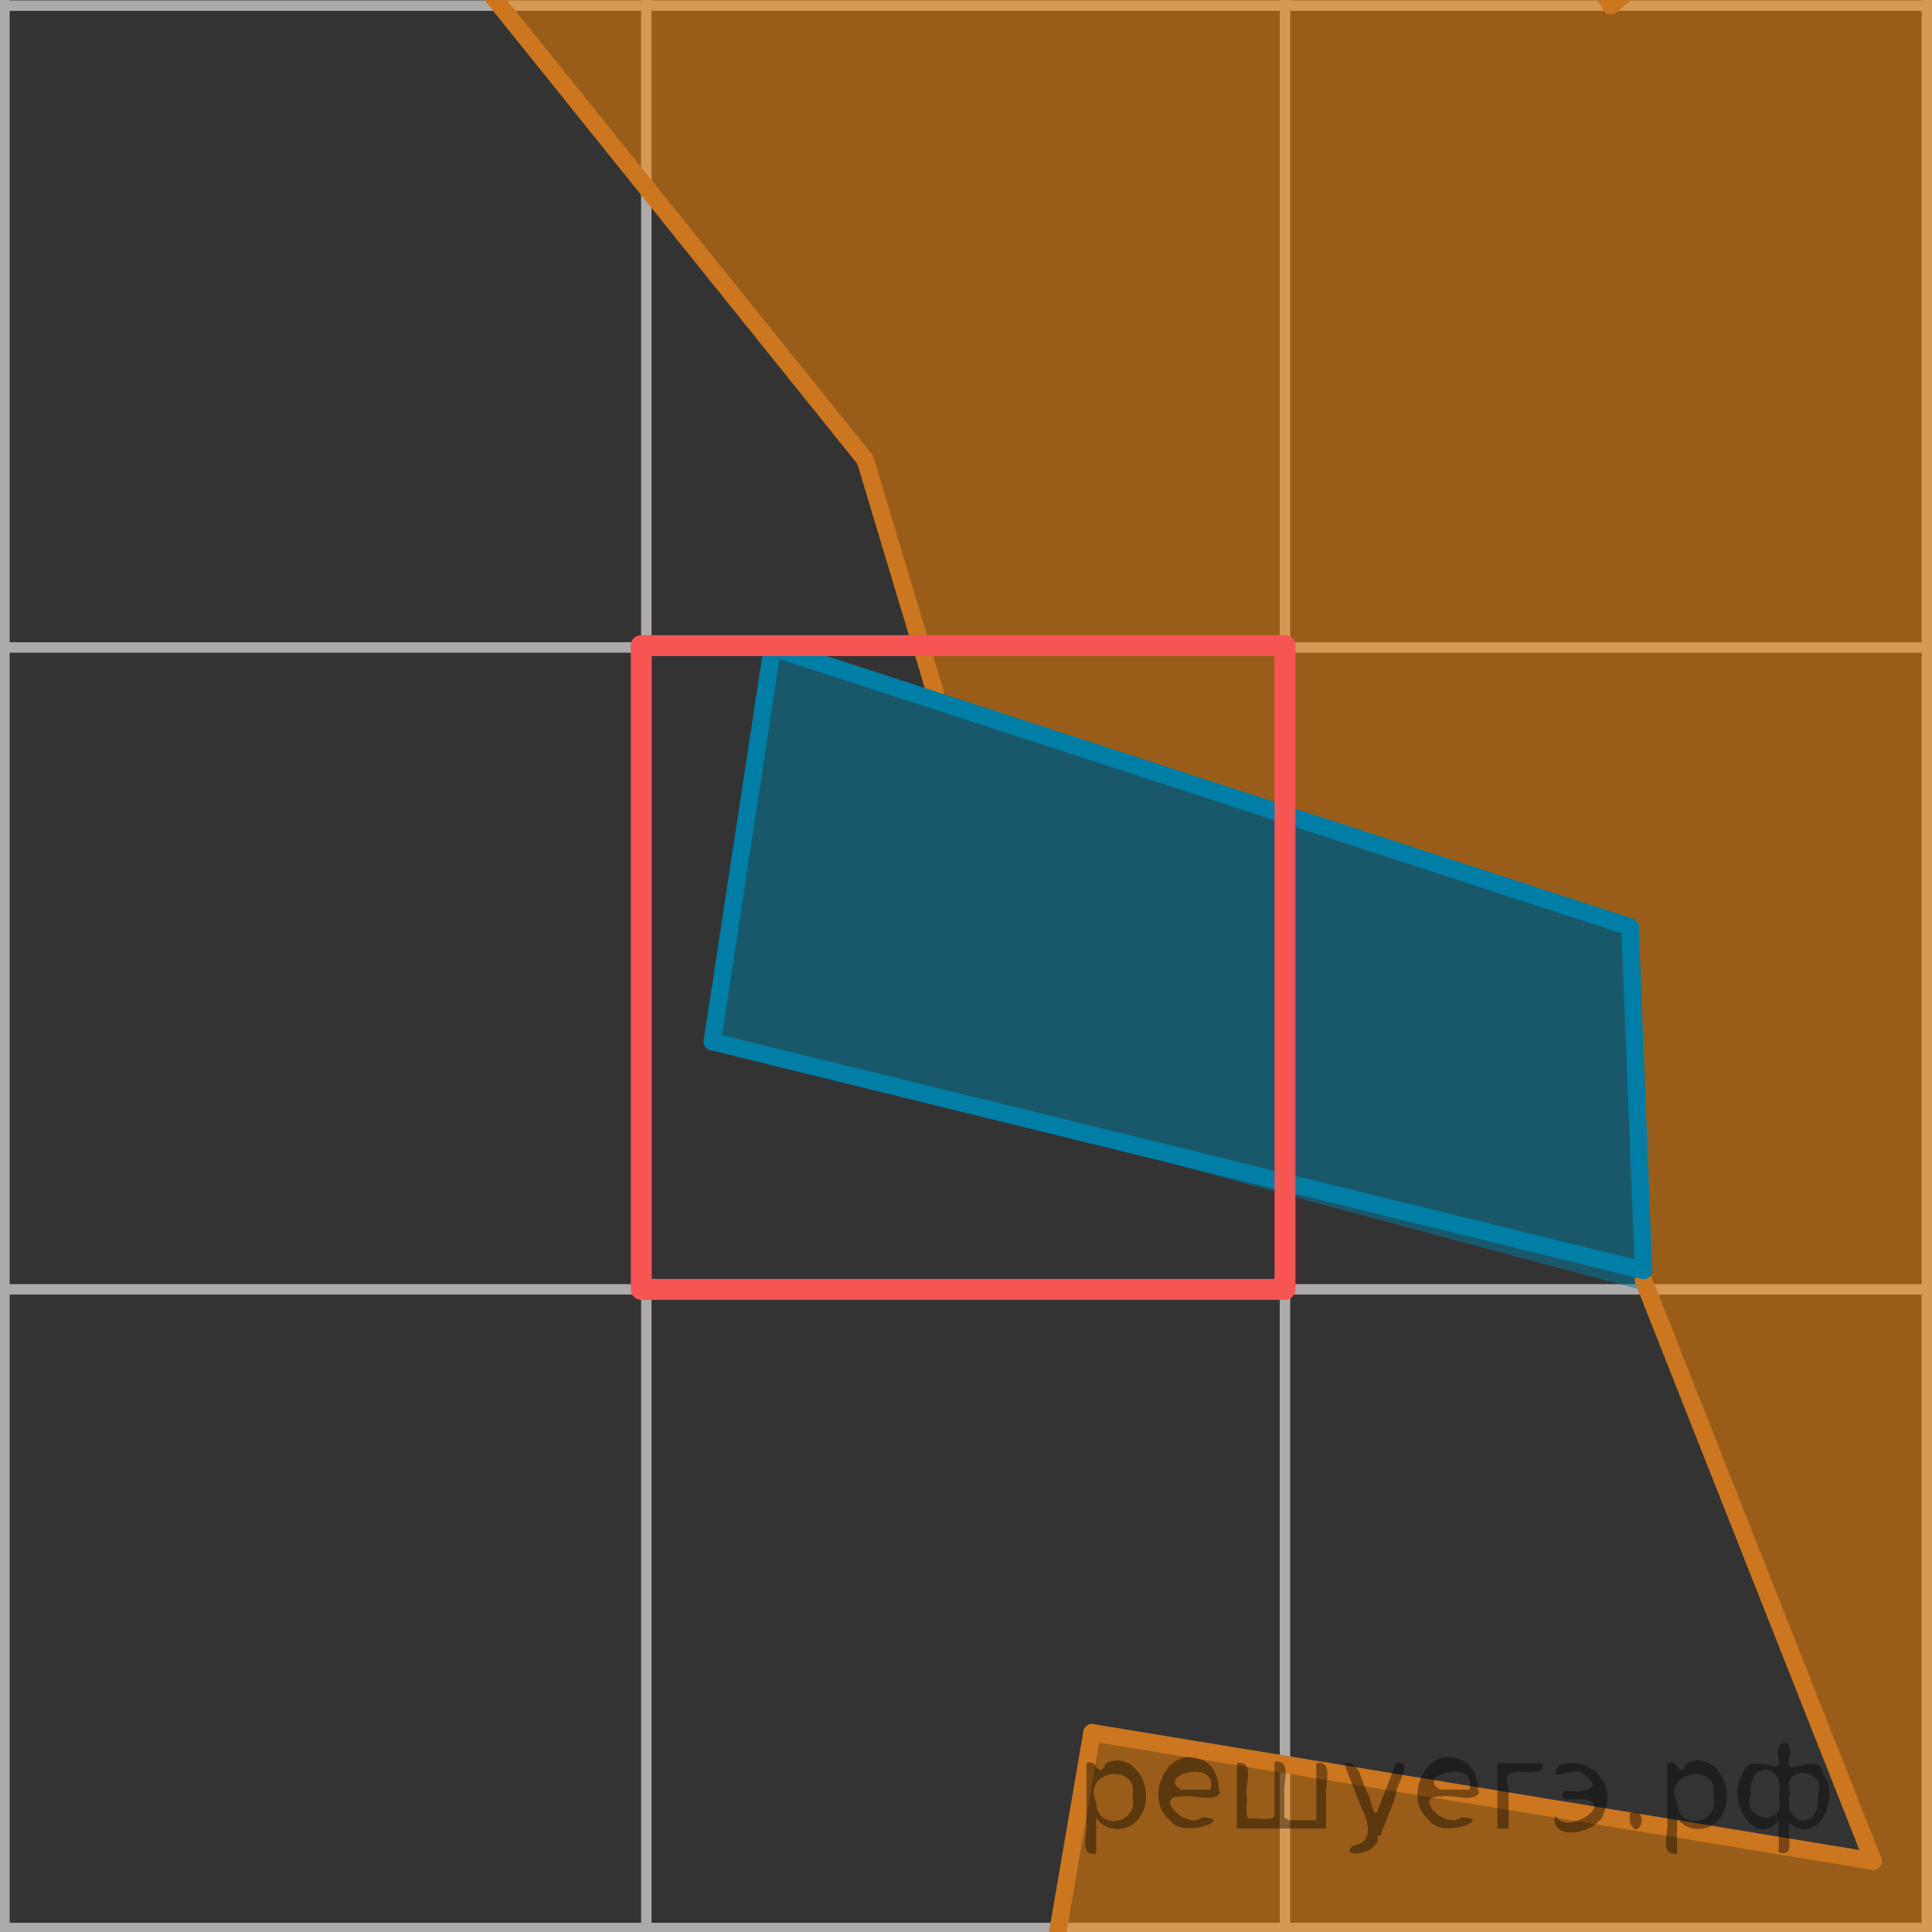 <?xml version="1.0" encoding="utf-8"?>
<!-- Generator: Adobe Illustrator 16.0.0, SVG Export Plug-In . SVG Version: 6.00 Build 0)  -->
<!DOCTYPE svg PUBLIC "-//W3C//DTD SVG 1.1//EN" "http://www.w3.org/Graphics/SVG/1.1/DTD/svg11.dtd">
<svg version="1.1" id="Слой_1" xmlns="http://www.w3.org/2000/svg" xmlns:xlink="http://www.w3.org/1999/xlink" x="0px" y="0px"
	 width="138.698px" height="138.719px" viewBox="-116.897 -115.576 138.698 138.719"
	 enable-background="new -116.897 -115.576 138.698 138.719" xml:space="preserve">
<rect x="-116.897" y="-115.576" width="138.698" height="138.719" fill="#333333" stroke="none"/>
<line fill="none" stroke="#ADAAAA" stroke-width="0.75" stroke-miterlimit="10" x1="-162.658" y1="-115.173" x2="389.149" y2="-115.173"/>
<line fill="none" stroke="#ADAAAA" stroke-width="0.75" stroke-miterlimit="10" x1="-162.658" y1="-69.093" x2="389.149" y2="-69.093"/>
<line fill="none" stroke="#ADAAAA" stroke-width="0.75" stroke-miterlimit="10" x1="-162.658" y1="-23.013" x2="389.149" y2="-23.013"/>
<line fill="none" stroke="#ADAAAA" stroke-width="0.75" stroke-miterlimit="10" x1="-162.658" y1="22.836" x2="389.149" y2="22.836"/>
<line fill="none" stroke="#ADAAAA" stroke-width="0.75" stroke-miterlimit="10" x1="-162.658" y1="68.915" x2="389.149" y2="68.915"/>
<line fill="none" stroke="#ADAAAA" stroke-width="0.75" stroke-miterlimit="10" x1="-162.658" y1="114.997" x2="389.149" y2="114.997"/>
<line fill="none" stroke="#ADAAAA" stroke-width="0.75" stroke-miterlimit="10" x1="-162.658" y1="160.848" x2="389.149" y2="160.848"/>
<line fill="none" stroke="#ADAAAA" stroke-width="0.75" stroke-miterlimit="10" x1="-162.658" y1="206.926" x2="389.149" y2="206.926"/>
<line fill="none" stroke="#ADAAAA" stroke-width="0.75" stroke-miterlimit="10" x1="-162.658" y1="253.006" x2="389.149" y2="253.006"/>
<line fill="none" stroke="#ADAAAA" stroke-width="0.75" stroke-miterlimit="10" x1="-162.658" y1="298.856" x2="389.149" y2="298.856"/>
<line fill="none" stroke="#ADAAAA" stroke-width="0.75" stroke-miterlimit="10" x1="-162.544" y1="344.705" x2="389.265" y2="344.705"/>
<line fill="none" stroke="#ADAAAA" stroke-width="0.75" stroke-miterlimit="10" x1="-162.601" y1="391.42" x2="389.207" y2="391.42"/>
<line fill="none" stroke="#ADAAAA" stroke-width="0.75" stroke-miterlimit="10" x1="-162.658" y1="390.856" x2="-162.658" y2="-161.023"/>
<line fill="none" stroke="#ADAAAA" stroke-width="0.75" stroke-miterlimit="10" x1="-116.579" y1="390.856" x2="-116.579" y2="-161.023"/>
<line fill="none" stroke="#ADAAAA" stroke-width="0.75" stroke-miterlimit="10" x1="-70.498" y1="390.856" x2="-70.498" y2="-161.023"/>
<line fill="none" stroke="#ADAAAA" stroke-width="0.75" stroke-miterlimit="10" x1="-24.648" y1="390.856" x2="-24.648" y2="-161.023"/>
<line fill="none" stroke="#ADAAAA" stroke-width="0.75" stroke-miterlimit="10" x1="21.431" y1="390.856" x2="21.431" y2="-161.023"/>
<line fill="none" stroke="#ADAAAA" stroke-width="0.75" stroke-miterlimit="10" x1="67.511" y1="390.856" x2="67.511" y2="-161.023"/>
<rect x="-26.039" y="51.63" fill="#FFFFFF" width="117.147" height="60.87"/>
<line fill="none" stroke="#ADAAAA" stroke-width="0.75" stroke-miterlimit="10" x1="113.361" y1="390.856" x2="113.361" y2="-161.023"/>
<line fill="none" stroke="#ADAAAA" stroke-width="0.75" stroke-miterlimit="10" x1="159.44" y1="390.856" x2="159.44" y2="-161.023"/>
<rect x="23.454" y="3.707" fill="#FFFFFF" width="131.662" height="35.585"/>
<line fill="none" stroke="#ADAAAA" stroke-width="0.75" stroke-miterlimit="10" x1="205.521" y1="390.856" x2="205.521" y2="-161.023"/>
<line fill="none" stroke="#ADAAAA" stroke-width="0.75" stroke-miterlimit="10" x1="251.372" y1="390.856" x2="251.372" y2="-161.023"/>
<line fill="none" stroke="#ADAAAA" stroke-width="0.75" stroke-miterlimit="10" x1="297.451" y1="390.856" x2="297.451" y2="-161.023"/>
<line fill="none" stroke="#ADAAAA" stroke-width="0.75" stroke-miterlimit="10" x1="343.532" y1="390.856" x2="343.532" y2="-161.023"/>
<line fill="none" stroke="#ADAAAA" stroke-width="0.75" stroke-miterlimit="10" x1="343.298" y1="392.283" x2="343.298" y2="-159.594"/>
<rect x="-114.668" y="260.272" fill="#FFFFFF" width="143.629" height="33.459"/>
<line fill="none" stroke="#ADAAAA" stroke-width="0.75" stroke-miterlimit="10" x1="389.149" y1="392.283" x2="389.149" y2="-159.594"/>
<rect x="116.857" y="60.049" fill="#FFFFFF" width="280.846" height="34.832"/>
<rect x="-82.54" y="225.781" fill="#FFFFFF" width="80.359" height="38.336"/>
<rect x="219.696" y="94.881" fill="#FFFFFF" width="76.95" height="31.779"/>
<path opacity="0.5" fill="#FF8800" enable-background="new    " d="M-67.918,180.389
	C-58.114,123.197-48.308,66.008-38.504,8.814c18.693,3.071,37.386,6.146,56.08,9.217
	C12.057,3.278,6.612-9.621,1.093-24.373c-0.299-7.6-0.672-17.056-0.97-24.659
	C-16.216-54.653-33.429-59.91-49.77-65.533c-1.961-5.555-3.049-11.473-5.011-17.028
	C-65.499-95.896-76.219-109.23-86.937-122.565c5.359-4.833,10.718-9.671,16.079-14.509
	c19.935,1.961,39.87,3.922,59.805,5.884c3.269,5.339,6.536,10.678,9.805,16.017
	c14.837-12.398,29.675-24.795,44.511-37.192c8.083,9.41,16.166,18.822,24.249,28.235
	c-8.017,17.974-16.036,35.947-24.053,53.924c2.483,6.338,4.967,12.68,7.452,19.02
	c48.693-13.072,97.389-26.145,146.082-39.218c-27.916,22.223-55.83,44.444-83.748,66.668
	c15.398,9.02,30.797,18.041,46.195,27.061c0,9.019,0,18.04,0,27.06c21.668,3.854,43.335,7.712,65.003,11.567
	c3.727-6.371,7.453-12.744,11.179-19.115c8.824,3.186,17.649,6.371,26.474,9.557
	c-2.614,7.108-5.229,14.216-7.845,21.324c24.185,4.873,48.367,9.747,72.551,14.619
	c-3.551,29.096-7.106,58.192-10.656,87.289c4.99,32.463,9.981,64.92,14.971,97.381
	c-3.234,11.154-6.471,22.311-9.706,33.465c-10.229-10.785-20.457-21.568-30.69-32.353
	c-38.951-0.369-77.908-0.738-116.865-1.111c-1.57,15.285-3.136,30.566-4.706,45.85c-9.806,0-19.607,0-29.411,0
	c15.687,15.281,31.373,30.568,47.06,45.85c-19.02,8.824-38.044,17.65-57.06,26.475
	c-32.943-24.107-65.887-48.219-98.828-72.324c4.248,1.295,8.498,2.592,12.747,3.891
	c17.908,12.025,35.817,24.053,53.726,36.078c15.687-1.27,31.375-2.539,47.062-3.807
	c-11.767-26.443-23.53-52.889-35.296-79.33c3.269-32.291,6.537-64.578,9.805-96.867
	c-12.877,3.92-25.753,7.842-38.629,11.762c3.873-8.775,7.744-17.551,11.617-26.32
	c10.933-3.383,27.408-7.104,47.599-6.619c22.107,0.531,39.688,5.881,50.801,10.232
	c-5.496,9.469-10.99,18.934-16.485,28.395c18.173,2.553,36.343,5.1,54.514,7.65
	c14.322,17.195,28.646,34.391,42.972,51.584c12.604,8.82,25.208,17.641,37.812,26.455
	c3.402-0.85,6.799-1.701,10.197-2.547c-17.189-25.164-34.38-50.328-51.57-75.492
	c11.179-5.756,22.357-11.506,33.531-17.258c-18.694-12.025-37.387-24.053-56.08-36.078
	c-18.297,5.766-36.594,11.527-54.89,17.291c-12.574,2.666-29.324,4.965-49.034,4.277
	c-20.071-0.697-36.886-4.271-49.365-7.891c-8.143-7.566-16.286-15.131-24.429-22.699
	c-6.776,4.314-13.553,8.628-20.327,12.943c9.021,5.49,18.039,10.98,27.06,16.471
	c4.679,0.469,9.355,0.935,14.032,1.404c6.944-1.008,10.764-0.693,11.46,0.949
	c1.081,2.551-5.391,8.303-19.412,17.256c-19.632,18.301-39.262,36.603-58.893,54.902
	c7.408,25.754,14.815,51.506,22.225,77.258c-4.249-1.299-8.499-2.596-12.747-3.891c-15.947,0-31.895,0-47.844,0
	c7.94-42.234,15.884-84.471,23.824-126.703C-18.046,174.898-42.982,177.643-67.918,180.389z"/>
<path opacity="0.5" fill="#007EA5" enable-background="new    " d="M0.123-49.033c0.119,3.012,0.281,8.612,0.4,11.623
	c0.19,4.826,0.381,9.652,0.569,14.477c-21.958-5.801-44.501-12.062-66.459-17.862
	c1.071-8.849,3.371-19.578,4.443-28.429C-40.345-62.41-20.453-55.847,0.123-49.033z"/>
<line fill="none" stroke="#ADAAAA" stroke-width="0.75" stroke-miterlimit="10" x1="-162.658" y1="-161.023" x2="389.149" y2="-161.023"/>
<line fill="none" stroke="#CC761F" stroke-width="1.25" stroke-linecap="round" stroke-linejoin="round" stroke-miterlimit="10" x1="-86.938" y1="-122.565" x2="-54.781" y2="-82.561"/>
<line fill="none" stroke="#CC761F" stroke-width="1.25" stroke-linecap="round" stroke-linejoin="round" stroke-miterlimit="10" x1="-49.77" y1="-65.896" x2="-54.781" y2="-82.561"/>
<line fill="none" stroke="#CC761F" stroke-width="1.25" stroke-linecap="round" stroke-linejoin="round" stroke-miterlimit="10" x1="-86.938" y1="-122.565" x2="-70.858" y2="-137.073"/>
<line fill="none" stroke="#CC761F" stroke-width="1.25" stroke-linecap="round" stroke-linejoin="round" stroke-miterlimit="10" x1="-11.053" y1="-131.189" x2="-70.858" y2="-137.073"/>
<line fill="none" stroke="#CC761F" stroke-width="1.25" stroke-linecap="round" stroke-linejoin="round" stroke-miterlimit="10" x1="-1.248" y1="-115.173" x2="-11.053" y2="-131.189"/>
<line fill="none" stroke="#CC761F" stroke-width="1.25" stroke-linecap="round" stroke-linejoin="round" stroke-miterlimit="10" x1="43.262" y1="-152.366" x2="-1.248" y2="-115.173"/>
<line fill="none" stroke="#CC761F" stroke-width="1.25" stroke-linecap="round" stroke-linejoin="round" stroke-miterlimit="10" x1="67.511" y1="-124.13" x2="43.262" y2="-152.366"/>
<line fill="none" stroke="#CC761F" stroke-width="1.25" stroke-linecap="round" stroke-linejoin="round" stroke-miterlimit="10" x1="43.459" y1="-70.207" x2="67.511" y2="-124.13"/>
<line fill="none" stroke="#CC761F" stroke-width="1.25" stroke-linecap="round" stroke-linejoin="round" stroke-miterlimit="10" x1="50.911" y1="-51.186" x2="43.459" y2="-70.207"/>
<line fill="none" stroke="#CC761F" stroke-width="1.25" stroke-linecap="round" stroke-linejoin="round" stroke-miterlimit="10" x1="196.993" y1="-90.406" x2="50.911" y2="-51.186"/>
<line fill="none" stroke="#CC761F" stroke-width="1.25" stroke-linecap="round" stroke-linejoin="round" stroke-miterlimit="10" x1="113.245" y1="-23.736" x2="196.993" y2="-90.406"/>
<line fill="none" stroke="#CC761F" stroke-width="1.25" stroke-linecap="round" stroke-linejoin="round" stroke-miterlimit="10" x1="159.44" y1="3.325" x2="113.245" y2="-23.736"/>
<line fill="none" stroke="#CC761F" stroke-width="1.25" stroke-linecap="round" stroke-linejoin="round" stroke-miterlimit="10" x1="159.44" y1="30.384" x2="159.44" y2="3.325"/>
<line fill="none" stroke="#CC761F" stroke-width="1.25" stroke-linecap="round" stroke-linejoin="round" stroke-miterlimit="10" x1="224.443" y1="41.951" x2="159.44" y2="30.384"/>
<line fill="none" stroke="#CC761F" stroke-width="1.25" stroke-linecap="round" stroke-linejoin="round" stroke-miterlimit="10" x1="235.622" y1="22.836" x2="224.443" y2="41.951"/>
<line fill="none" stroke="#CC761F" stroke-width="1.25" stroke-linecap="round" stroke-linejoin="round" stroke-miterlimit="10" x1="262.09" y1="32.394" x2="235.622" y2="22.836"/>
<line fill="none" stroke="#CC761F" stroke-width="1.25" stroke-linecap="round" stroke-linejoin="round" stroke-miterlimit="10" x1="254.25" y1="53.717" x2="262.09" y2="32.394"/>
<line fill="none" stroke="#CC761F" stroke-width="1.25" stroke-linecap="round" stroke-linejoin="round" stroke-miterlimit="10" x1="326.801" y1="68.338" x2="254.25" y2="53.717"/>
<line fill="none" stroke="#CC761F" stroke-width="1.25" stroke-linecap="round" stroke-linejoin="round" stroke-miterlimit="10" x1="316.013" y1="156.66" x2="326.801" y2="68.338"/>
<line fill="none" stroke="#CC761F" stroke-width="1.25" stroke-linecap="round" stroke-linejoin="round" stroke-miterlimit="10" x1="331.116" y1="253.006" x2="316.145" y2="155.627"/>
<line fill="none" stroke="#CC761F" stroke-width="1.25" stroke-linecap="round" stroke-linejoin="round" stroke-miterlimit="10" x1="321.41" y1="286.471" x2="331.116" y2="253.006"/>
<line fill="none" stroke="#CC761F" stroke-width="1.25" stroke-linecap="round" stroke-linejoin="round" stroke-miterlimit="10" x1="290.719" y1="254.117" x2="321.41" y2="286.471"/>
<line fill="none" stroke="#CC761F" stroke-width="1.25" stroke-linecap="round" stroke-linejoin="round" stroke-miterlimit="10" x1="173.854" y1="253.006" x2="290.329" y2="253.006"/>
<line fill="none" stroke="#CC761F" stroke-width="1.25" stroke-linecap="round" stroke-linejoin="round" stroke-miterlimit="10" x1="169.148" y1="298.856" x2="173.854" y2="253.006"/>
<line fill="none" stroke="#CC761F" stroke-width="1.25" stroke-linecap="round" stroke-linejoin="round" stroke-miterlimit="10" x1="139.737" y1="298.856" x2="169.148" y2="298.856"/>
<line fill="none" stroke="#CC761F" stroke-width="1.25" stroke-linecap="round" stroke-linejoin="round" stroke-miterlimit="10" x1="186.796" y1="344.705" x2="139.737" y2="298.856"/>
<line fill="none" stroke="#CC761F" stroke-width="1.25" stroke-linecap="round" stroke-linejoin="round" stroke-miterlimit="10" x1="129.737" y1="371.18" x2="186.796" y2="344.705"/>
<line fill="none" stroke="#CC761F" stroke-width="1.25" stroke-linecap="round" stroke-linejoin="round" stroke-miterlimit="10" x1="30.909" y1="298.856" x2="129.737" y2="371.18"/>
<line fill="none" stroke="#CC761F" stroke-width="1.25" stroke-linecap="round" stroke-linejoin="round" stroke-miterlimit="10" x1="-16.935" y1="298.856" x2="30.712" y2="298.856"/>
<line fill="none" stroke="#CC761F" stroke-width="1.25" stroke-linecap="round" stroke-linejoin="round" stroke-miterlimit="10" x1="6.889" y1="172.152" x2="-16.935" y2="298.856"/>
<line fill="none" stroke="#CC761F" stroke-width="1.25" stroke-linecap="round" stroke-linejoin="round" stroke-miterlimit="10" x1="-67.918" y1="180.389" x2="6.889" y2="172.152"/>
<line fill="none" stroke="#CC761F" stroke-width="1.25" stroke-linecap="round" stroke-linejoin="round" stroke-miterlimit="10" x1="-38.504" y1="8.814" x2="-67.918" y2="180.389"/>
<line fill="none" stroke="#CC761F" stroke-width="1.25" stroke-linecap="round" stroke-linejoin="round" stroke-miterlimit="10" x1="1.093" y1="-23.658" x2="17.576" y2="18.031"/>
<line fill="none" stroke="#CC761F" stroke-width="1.25" stroke-linecap="round" stroke-linejoin="round" stroke-miterlimit="10" x1="-38.504" y1="8.814" x2="17.576" y2="18.031"/>
<line fill="none" stroke="#007EA5" stroke-width="1.25" stroke-linecap="round" stroke-linejoin="round" stroke-miterlimit="10" x1="21.431" y1="225.488" x2="80.323" y2="170.586"/>
<line fill="none" stroke="#007EA5" stroke-width="1.25" stroke-linecap="round" stroke-linejoin="round" stroke-miterlimit="10" x1="118.952" y1="158.82" x2="80.323" y2="170.586"/>
<line fill="none" stroke="#007EA5" stroke-width="1.25" stroke-linecap="round" stroke-linejoin="round" stroke-miterlimit="10" x1="43.656" y1="302.744" x2="21.431" y2="225.488"/>
<line fill="none" stroke="#007EA5" stroke-width="1.25" stroke-linecap="round" stroke-linejoin="round" stroke-miterlimit="10" x1="97.381" y1="338.826" x2="43.656" y2="302.744"/>
<line fill="none" stroke="#007EA5" stroke-width="1.25" stroke-linecap="round" stroke-linejoin="round" stroke-miterlimit="10" x1="144.443" y1="335.018" x2="97.381" y2="338.826"/>
<line fill="none" stroke="#007EA5" stroke-width="1.25" stroke-linecap="round" stroke-linejoin="round" stroke-miterlimit="10" x1="109.147" y1="255.688" x2="144.443" y2="335.018"/>
<line fill="none" stroke="#007EA5" stroke-width="1.25" stroke-linecap="round" stroke-linejoin="round" stroke-miterlimit="10" x1="118.952" y1="158.82" x2="109.147" y2="255.688"/>
<line fill="none" stroke="#007EA5" stroke-width="1.25" stroke-linecap="round" stroke-linejoin="round" stroke-miterlimit="10" x1="173.854" y1="176.269" x2="187.971" y2="148.621"/>
<line fill="none" stroke="#007EA5" stroke-width="1.25" stroke-linecap="round" stroke-linejoin="round" stroke-miterlimit="10" x1="245.229" y1="130.584" x2="187.971" y2="148.621"/>
<line fill="none" stroke="#007EA5" stroke-width="1.25" stroke-linecap="round" stroke-linejoin="round" stroke-miterlimit="10" x1="301.309" y1="166.662" x2="245.229" y2="130.584"/>
<line fill="none" stroke="#007EA5" stroke-width="1.25" stroke-linecap="round" stroke-linejoin="round" stroke-miterlimit="10" x1="173.854" y1="176.269" x2="228.368" y2="183.918"/>
<line fill="none" stroke="#007EA5" stroke-width="1.25" stroke-linecap="round" stroke-linejoin="round" stroke-miterlimit="10" x1="309.151" y1="261.959" x2="271.339" y2="235.504"/>
<line fill="none" stroke="#007EA5" stroke-width="1.25" stroke-linecap="round" stroke-linejoin="round" stroke-miterlimit="10" x1="228.368" y1="183.918" x2="271.339" y2="235.504"/>
<line fill="none" stroke="#007EA5" stroke-width="1.25" stroke-linecap="round" stroke-linejoin="round" stroke-miterlimit="10" x1="266.014" y1="183.137" x2="301.309" y2="166.662"/>
<line fill="none" stroke="#007EA5" stroke-width="1.25" stroke-linecap="round" stroke-linejoin="round" stroke-miterlimit="10" x1="319.348" y1="259.412" x2="266.014" y2="183.137"/>
<line fill="none" stroke="#007EA5" stroke-width="1.25" stroke-linecap="round" stroke-linejoin="round" stroke-miterlimit="10" x1="309.151" y1="261.959" x2="319.348" y2="259.412"/>
<line fill="none" stroke="#007EA5" stroke-width="1.25" stroke-linecap="round" stroke-linejoin="round" stroke-miterlimit="10" x1="47.184" y1="134.506" x2="67.511" y2="121.563"/>
<line fill="none" stroke="#007EA5" stroke-width="1.25" stroke-linecap="round" stroke-linejoin="round" stroke-miterlimit="10" x1="91.108" y1="143.523" x2="67.511" y2="121.563"/>
<line fill="none" stroke="#007EA5" stroke-width="1.25" stroke-linecap="round" stroke-linejoin="round" stroke-miterlimit="10" x1="47.184" y1="134.506" x2="74.244" y2="150.977"/>
<line fill="none" stroke="#007EA5" stroke-width="1.25" stroke-linecap="round" stroke-linejoin="round" stroke-miterlimit="10" x1="89.93" y1="152.545" x2="91.108" y2="143.523"/>
<line fill="none" stroke="#007EA5" stroke-width="1.25" stroke-linecap="round" stroke-linejoin="round" stroke-miterlimit="10" x1="74.244" y1="150.977" x2="89.93" y2="152.545"/>
<line fill="none" stroke="#007EA5" stroke-width="1.25" stroke-linecap="round" stroke-linejoin="round" stroke-miterlimit="10" x1="-61.448" y1="-69.093" x2="0.123" y2="-49.03"/>
<line fill="none" stroke="#007EA5" stroke-width="1.25" stroke-linecap="round" stroke-linejoin="round" stroke-miterlimit="10" x1="-65.762" y1="-40.795" x2="-61.448" y2="-69.093"/>
<line fill="none" stroke="#007EA5" stroke-width="1.25" stroke-linecap="round" stroke-linejoin="round" stroke-miterlimit="10" x1="1.093" y1="-24.373" x2="0.123" y2="-49.03"/>
<line fill="none" stroke="#007EA5" stroke-width="1.25" stroke-linecap="round" stroke-linejoin="round" stroke-miterlimit="10" x1="-65.762" y1="-40.795" x2="1.093" y2="-24.373"/>
<path opacity="0.5" fill="#007EA5" enable-background="new    " d="M21.431,225.488
	c19.631-18.299,39.261-36.602,58.892-54.902c12.876-3.924,25.752-7.846,38.629-11.766
	c-3.268,32.289-6.536,64.576-9.805,96.867c11.766,26.443,23.529,52.887,35.296,79.33
	c-15.687,1.272-31.375,2.539-47.062,3.809c-17.908-12.027-35.817-24.055-53.726-36.08
	C36.247,276.994,28.839,251.24,21.431,225.488z"/>
<path opacity="0.5" fill="#007EA5" enable-background="new    " d="M47.184,134.506c6.777-4.314,13.552-8.628,20.327-12.943
	c7.864,7.322,15.73,14.642,23.597,21.96c-0.131,3.141-0.264,6.275-0.394,9.414
	c-5.49-0.656-10.98-1.309-16.471-1.961C65.223,145.486,56.206,139.996,47.184,134.506z"/>
<path opacity="0.5" fill="#007EA5" enable-background="new    " d="M187.971,148.621
	c19.09-6.012,38.174-12.025,57.258-18.037c17.909,12.094,35.82,24.184,53.73,36.275
	c-10.984,5.424-21.965,10.85-32.945,16.277c17.379,25.523,34.759,51.049,52.137,76.576c-3,0.748-5.998,1.498-9,2.246
	c-11.96-8.627-23.922-17.256-35.883-25.881c-14.693-17.83-29.39-35.658-44.081-53.486
	c-17.919-2.367-35.843-4.736-53.761-7.106C179.606,166.531,183.791,157.578,187.971,148.621z"/>
<g>
	<g>
		<g>
			<g>
				<g>
					<defs>
						<rect id="SVGID_1_" x="24.069" y="2.063" width="139.265" height="41.971"/>
					</defs>
					<clipPath id="SVGID_2_">
						<use xlink:href="#SVGID_1_"  overflow="visible"/>
					</clipPath>
					<g clip-path="url(#SVGID_2_)">
						<path d="M42.761,18.456l0.628,4.334h-0.747c-0.433-1.434-0.865-2.327-1.301-2.678
							c-0.436-0.352-1.358-0.528-2.764-0.528h-3.298v11.026c0,1.227,0.062,1.958,0.186,2.193
							c0.126,0.236,0.321,0.446,0.587,0.623c0.268,0.18,0.796,0.272,1.59,0.272v0.64h-7.785v-0.64
							c1.111-0.023,1.823-0.201,2.141-0.529c0.316-0.331,0.477-1.182,0.477-2.559v-8.426
							c0-1.124-0.064-1.844-0.189-2.16c-0.123-0.318-0.344-0.547-0.653-0.685c-0.312-0.137-0.904-0.213-1.776-0.227
							v-0.658h12.903V18.456z"/>
						<path d="M47.858,30.975c0.532,0,0.98,0.186,1.343,0.562c0.361,0.374,0.544,0.83,0.544,1.36
							c0,0.532-0.184,0.985-0.553,1.36c-0.368,0.377-0.812,0.565-1.334,0.565c-0.522,0-0.968-0.188-1.335-0.565
							c-0.369-0.375-0.553-0.828-0.553-1.36c0-0.544,0.186-1.001,0.553-1.368
							C46.89,31.159,47.335,30.975,47.858,30.975z"/>
						<path d="M76.996,22.338c1.597,0.347,2.794,0.902,3.587,1.666c1.098,1.065,1.648,2.364,1.648,3.901
							c0,1.169-0.361,2.286-1.087,3.356c-0.727,1.068-1.721,1.849-2.985,2.34
							c-1.262,0.492-3.191,0.738-5.787,0.738H61.493v-0.642h0.866c0.963,0,1.653-0.314,2.074-0.934
							c0.26-0.407,0.392-1.268,0.392-2.587V14.986c0-1.455-0.166-2.373-0.495-2.756
							c-0.44-0.509-1.099-0.762-1.971-0.762h-0.866v-0.642h9.962c1.856,0,3.349,0.137,4.469,0.416
							c1.701,0.416,3,1.152,3.894,2.209c0.895,1.058,1.344,2.273,1.344,3.649c0,1.182-0.352,2.235-1.055,3.165
							C79.404,21.2,78.368,21.889,76.996,22.338z M68.088,21.403c0.418,0.081,0.896,0.143,1.437,0.184
							c0.538,0.041,1.131,0.06,1.776,0.06c1.654,0,2.898-0.183,3.731-0.546c0.833-0.365,1.472-0.924,1.912-1.674
							c0.443-0.752,0.664-1.571,0.664-2.463c0-1.379-0.552-2.548-1.649-3.521c-1.1-0.97-2.702-1.456-4.811-1.456
							c-1.134,0-2.153,0.128-3.06,0.383V21.403z M68.088,32.639c1.313,0.31,2.611,0.468,3.892,0.468
							c2.051,0,3.616-0.472,4.693-1.413c1.075-0.943,1.613-2.107,1.613-3.495c0-0.914-0.242-1.793-0.729-2.637
							c-0.49-0.844-1.283-1.507-2.382-1.992c-1.099-0.486-2.459-0.729-4.08-0.729
							c-0.702,0-1.303,0.013-1.803,0.035c-0.499,0.023-0.899,0.061-1.205,0.122V32.639L68.088,32.639z"/>
						<path d="M89.719,25.531l1.938-0.034c4.626,0,6.938,1.455,6.938,4.369c0,1.352-0.565,2.435-1.693,3.252
							c-1.126,0.815-2.75,1.222-4.87,1.222h-7.481v-0.642c1.011,0,1.656-0.19,1.938-0.565s0.425-1.215,0.425-2.522
							v-8.426c0-1.238-0.061-1.969-0.186-2.194c-0.126-0.226-0.316-0.425-0.578-0.608
							c-0.26-0.179-0.793-0.27-1.599-0.27v-0.656h8.143v0.656c-1.12,0-1.812,0.068-2.072,0.202
							c-0.262,0.131-0.476,0.305-0.646,0.518c-0.171,0.215-0.256,0.997-0.256,2.353V25.531L89.719,25.531z
							 M89.719,32.968c0.602,0.162,1.201,0.243,1.804,0.243c1.132,0,2.054-0.307,2.763-0.918
							c0.707-0.615,1.062-1.389,1.062-2.325c0-2.221-1.512-3.33-4.539-3.33c-0.261,0-0.622,0.007-1.089,0.019
							V32.968L89.719,32.968z M98.56,19.112v-0.658h7.837v0.658c-0.691,0-1.195,0.076-1.514,0.227
							c-0.316,0.148-0.534,0.381-0.653,0.693c-0.12,0.314-0.179,1.028-0.179,2.152v8.426
							c0,1.086,0.052,1.789,0.151,2.106c0.103,0.32,0.322,0.562,0.655,0.729c0.335,0.169,0.849,0.254,1.54,0.254
							v0.64h-7.838v-0.64c0.884-0.037,1.458-0.099,1.726-0.184c0.267-0.088,0.49-0.309,0.672-0.668
							c0.18-0.358,0.272-1.102,0.272-2.236v-8.426c0-1.123-0.062-1.846-0.186-2.17
							c-0.124-0.323-0.344-0.551-0.654-0.683C100.076,19.198,99.467,19.127,98.56,19.112z"/>
						<path d="M123.855,34.337h-4.59c-1.428-2.114-2.722-4.284-3.876-6.502c-0.273-0.51-0.519-0.888-0.739-1.137
							c-0.22-0.247-0.524-0.374-0.909-0.374c-0.137,0-0.352,0.015-0.645,0.037v4.248c0,1.145,0.065,1.877,0.195,2.193
							c0.129,0.316,0.366,0.546,0.706,0.684c0.34,0.139,0.911,0.209,1.715,0.209v0.642h-7.784v-0.642
							c1.008,0,1.653-0.19,1.937-0.565c0.284-0.376,0.426-1.215,0.426-2.522v-8.426
							c0-1.238-0.062-1.969-0.186-2.194s-0.317-0.428-0.579-0.608c-0.26-0.179-0.793-0.27-1.597-0.27v-0.658
							h7.786v0.658c-0.941,0-1.52,0.069-1.743,0.209c-0.22,0.141-0.422,0.31-0.603,0.511
							c-0.182,0.203-0.272,0.984-0.272,2.353v3.12c0.259,0.023,0.435,0.033,0.526,0.033
							c0.691,0,1.339-0.198,1.946-0.599c0.606-0.398,1.147-1.245,1.624-2.54c0.44-1.225,0.807-2.052,1.095-2.479
							c0.291-0.427,0.692-0.775,1.208-1.049c0.515-0.273,1.056-0.408,1.623-0.408c0.612,0,1.1,0.152,1.464,0.45
							c0.359,0.303,0.543,0.694,0.543,1.181c0,0.405-0.131,0.75-0.39,1.032c-0.261,0.283-0.626,0.425-1.09,0.425
							c-0.248,0-0.561-0.07-0.934-0.208c-0.478-0.174-0.841-0.259-1.091-0.259c-0.52,0-0.951,0.457-1.289,1.367
							c-0.387,1.053-0.668,1.733-0.852,2.038c-0.182,0.307-0.525,0.714-1.037,1.222
							c0.352,0.104,0.735,0.372,1.147,0.8c0.414,0.427,1.182,1.647,2.304,3.658
							c0.895,1.605,1.567,2.623,2.014,3.051c0.449,0.428,1.097,0.655,1.946,0.677V34.337L123.855,34.337z"/>
						<path d="M138.301,28.303c-0.42,2.093-1.238,3.702-2.464,4.829c-1.224,1.128-2.577,1.692-4.061,1.692
							c-1.77,0-3.312-0.758-4.627-2.273c-1.313-1.514-1.971-3.559-1.971-6.139c0-2.497,0.729-4.523,2.187-6.085
							c1.453-1.562,3.204-2.341,5.243-2.341c1.53,0,2.785,0.413,3.775,1.24c0.984,0.826,1.476,1.684,1.476,2.573
							c0,0.44-0.14,0.795-0.413,1.067c-0.28,0.273-0.667,0.407-1.166,0.407c-0.671,0-1.175-0.218-1.512-0.659
							c-0.193-0.242-0.319-0.704-0.383-1.386c-0.062-0.683-0.293-1.204-0.689-1.562
							c-0.396-0.347-0.949-0.519-1.651-0.519c-1.135,0-2.044,0.428-2.736,1.283
							c-0.919,1.133-1.377,2.629-1.377,4.49c0,1.897,0.455,3.57,1.369,5.019c0.911,1.451,2.146,2.178,3.698,2.178
							c1.112,0,2.106-0.389,2.991-1.162c0.623-0.532,1.23-1.496,1.819-2.896L138.301,28.303z"/>
						<path d="M149.145,32.049c-1.597,1.26-2.602,1.988-3.01,2.186c-0.612,0.289-1.265,0.432-1.954,0.432
							c-1.08,0-1.966-0.373-2.663-1.127c-0.693-0.75-1.045-1.74-1.045-2.964c0-0.776,0.172-1.445,0.509-2.011
							c0.469-0.788,1.274-1.527,2.426-2.22c1.147-0.695,3.06-1.539,5.737-2.531v-0.624
							c0-1.584-0.247-2.672-0.742-3.261c-0.49-0.59-1.206-0.885-2.147-0.885c-0.715,0-1.282,0.196-1.7,0.591
							c-0.432,0.391-0.648,0.844-0.648,1.352l0.037,1.006c0,0.531-0.135,0.943-0.401,1.231
							c-0.266,0.287-0.617,0.433-1.044,0.433c-0.422,0-0.766-0.15-1.03-0.451
							c-0.266-0.299-0.4-0.711-0.4-1.23c0-0.995,0.499-1.908,1.497-2.741c0.996-0.832,2.396-1.247,4.199-1.247
							c1.382,0,2.516,0.237,3.398,0.709c0.67,0.36,1.165,0.922,1.48,1.684c0.202,0.498,0.306,1.515,0.306,3.051
							v5.394c0,1.515,0.028,2.443,0.085,2.783c0.059,0.342,0.149,0.569,0.28,0.686
							c0.129,0.115,0.282,0.172,0.45,0.172c0.184,0,0.341-0.038,0.476-0.12c0.238-0.15,0.698-0.574,1.377-1.267
							v0.971c-1.268,1.732-2.478,2.602-3.636,2.602c-0.557,0-0.999-0.197-1.328-0.589
							C149.326,33.669,149.154,32.998,149.145,32.049z M149.145,30.923v-6.054c-1.714,0.692-2.816,1.185-3.317,1.473
							c-0.894,0.51-1.534,1.043-1.921,1.596c-0.382,0.557-0.576,1.164-0.576,1.82c0,0.834,0.244,1.523,0.731,2.072
							c0.49,0.55,1.047,0.824,1.683,0.824C146.607,32.656,147.737,32.079,149.145,30.923z"/>
					</g>
				</g>
			</g>
		</g>
	</g>
</g>
<g>
	<g>
		<g>
			<g>
				<defs>
					<rect id="SVGID_3_" x="-119.408" y="228.965" width="156.433" height="66.768"/>
				</defs>
				<clipPath id="SVGID_4_">
					<use xlink:href="#SVGID_3_"  overflow="visible"/>
				</clipPath>
				<g clip-path="url(#SVGID_4_)">
					<path fill="#007EA5" d="M-64.823,237.473h-6.79v10.861c0,1.207,0.062,1.928,0.19,2.16
						c0.126,0.232,0.323,0.438,0.592,0.615c0.27,0.176,0.804,0.266,1.603,0.266v0.631h-7.596v-0.631
						c1.017,0,1.669-0.188,1.956-0.557c0.285-0.369,0.428-1.199,0.428-2.484v-8.301
						c0-1.217-0.062-1.938-0.19-2.158c-0.126-0.223-0.318-0.422-0.582-0.598c-0.264-0.178-0.799-0.266-1.612-0.266
						v-0.648h17.217v0.648c-0.767,0-1.282,0.076-1.544,0.231c-0.263,0.154-0.469,0.346-0.617,0.572
						c-0.149,0.229-0.225,0.969-0.225,2.219v8.301c0,1.207,0.064,1.928,0.19,2.16s0.322,0.438,0.594,0.615
						c0.268,0.176,0.803,0.266,1.603,0.266v0.631h-7.597v-0.631c0.947,0,1.583-0.176,1.904-0.521
						c0.318-0.35,0.477-1.188,0.477-2.519V237.473L-64.823,237.473z"/>
					<path fill="#007EA5" d="M-58.959,237.916l4.835-1.945h0.651v3.65c0.811-1.375,1.627-2.338,2.443-2.893
						c0.817-0.553,1.678-0.828,2.581-0.828c1.577,0,2.891,0.617,3.943,1.844c1.294,1.504,1.938,3.461,1.938,5.873
						c0,2.701-0.777,4.934-2.332,6.697c-1.28,1.447-2.893,2.168-4.836,2.168c-0.846,0-1.577-0.121-2.194-0.361
						c-0.457-0.17-0.972-0.512-1.544-1.02v4.762c0,1.068,0.066,1.748,0.197,2.041
						c0.131,0.289,0.361,0.523,0.686,0.693c0.325,0.172,0.917,0.258,1.773,0.258v0.629h-8.23v-0.629h0.429
						c0.629,0.008,1.168-0.113,1.613-0.359c0.217-0.127,0.385-0.33,0.506-0.609
						c0.118-0.279,0.181-0.984,0.181-2.123v-14.793c0-1.012-0.047-1.654-0.139-1.93
						c-0.093-0.27-0.237-0.477-0.436-0.611c-0.202-0.139-0.472-0.207-0.815-0.207c-0.275,0-0.625,0.08-1.047,0.238
						L-58.959,237.916z M-53.472,240.631v5.842c0,1.266,0.052,2.096,0.154,2.494
						c0.16,0.658,0.552,1.242,1.174,1.74c0.625,0.502,1.41,0.752,2.359,0.752c1.143,0,2.068-0.443,2.777-1.332
						c0.926-1.16,1.389-2.795,1.389-4.902c0-2.391-0.526-4.229-1.578-5.516c-0.731-0.885-1.601-1.332-2.606-1.332
						c-0.549,0-1.093,0.139-1.628,0.41C-51.843,238.992-52.524,239.607-53.472,240.631z"/>
					<path fill="#007EA5" d="M-41.162,236.363h7.324v0.631h-0.359c-0.518,0-0.903,0.113-1.162,0.332
						c-0.256,0.221-0.384,0.5-0.384,0.83c0,0.443,0.189,1.057,0.564,1.844l3.825,7.891l3.516-8.643
						c0.192-0.465,0.293-0.928,0.293-1.385c0-0.203-0.041-0.355-0.123-0.461c-0.09-0.125-0.233-0.225-0.428-0.295
						c-0.192-0.076-0.535-0.113-1.03-0.113v-0.631h5.113v0.631c-0.423,0.045-0.748,0.137-0.978,0.273
						c-0.228,0.135-0.48,0.393-0.755,0.766c-0.102,0.16-0.297,0.6-0.581,1.318l-6.398,15.605
						c-0.617,1.518-1.426,2.66-2.426,3.434c-0.998,0.773-1.963,1.162-2.889,1.162c-0.675,0-1.23-0.195-1.663-0.582
						c-0.435-0.387-0.651-0.832-0.651-1.33c0-0.478,0.157-0.865,0.472-1.154c0.315-0.293,0.745-0.435,1.295-0.435
						c0.377,0,0.892,0.127,1.543,0.379c0.455,0.17,0.742,0.256,0.857,0.256c0.345,0,0.718-0.18,1.122-0.529
						c0.405-0.357,0.815-1.035,1.23-2.049l1.11-2.719l-5.64-11.799c-0.173-0.355-0.447-0.793-0.822-1.315
						c-0.285-0.4-0.521-0.666-0.704-0.805c-0.264-0.18-0.686-0.342-1.269-0.477v-0.631H-41.162L-41.162,236.363z"
						/>
					<path fill="#007EA5" d="M-21.657,236.363h13.856v0.648c-0.777,0-1.294,0.076-1.553,0.231
						c-0.256,0.154-0.458,0.346-0.607,0.572c-0.147,0.229-0.223,0.969-0.223,2.219v7.738
						c0,1.627,0.14,2.625,0.421,2.996c0.278,0.369,0.935,0.572,1.962,0.607v4.969h-0.65
						c-0.047-0.938-0.279-1.748-0.696-2.443c-0.417-0.691-0.995-1.184-1.74-1.469
						c-0.743-0.283-1.841-0.426-3.292-0.426h-4.046c-1.258,0-2.239,0.109-2.948,0.332s-1.301,0.688-1.777,1.393
						c-0.473,0.705-0.762,1.576-0.865,2.613h-0.635v-4.969c0.938-0.035,1.789-0.404,2.557-1.111
						c0.765-0.707,1.44-2.09,2.022-4.15c0.583-2.059,0.876-4.088,0.876-6.08c0-1.957-0.888-2.965-2.661-3.022
						V236.363L-21.657,236.363z M-17.866,237.473v0.938c0,5.592-1.017,9.752-3.053,12.484h5.83
						c1.054,0,1.658-0.086,1.819-0.264c0.159-0.178,0.24-0.83,0.24-1.955v-11.203H-17.866z"/>
				</g>
			</g>
		</g>
		<g>
			<g>
				<defs>
					<rect id="SVGID_5_" x="-119.408" y="228.965" width="156.433" height="66.768"/>
				</defs>
				<clipPath id="SVGID_6_">
					<use xlink:href="#SVGID_5_"  overflow="visible"/>
				</clipPath>
				<g clip-path="url(#SVGID_6_)">
					<path fill="#007EA5" d="M-111.783,270.031v-6.729h0.599c0.185,0.752,0.608,1.127,1.27,1.127
						c0.25,0,0.788-0.154,1.611-0.461c1.292-0.467,2.647-0.699,4.064-0.699c1.92,0,3.464,0.574,4.63,1.723
						c1.165,1.15,1.749,2.492,1.749,4.033c0,1.398-0.44,2.596-1.319,3.592c-0.882,0.998-2.049,1.728-3.5,2.195
						c1.578,0.281,2.853,1.002,3.825,2.144c0.972,1.145,1.457,2.49,1.457,4.039c0,1.912-0.742,3.469-2.229,4.68
						c-1.485,1.205-3.332,1.807-5.539,1.807c-3.279,0-5.823-1.547-7.63-4.643l0.583-0.377
						c0.584,0.945,1.429,1.762,2.537,2.441c1.11,0.685,2.306,1.027,3.585,1.027c1.52,0,2.701-0.504,3.54-1.512
						c0.841-1.01,1.262-2.242,1.262-3.697c0-1.504-0.532-2.772-1.596-3.811c-1.062-1.033-2.824-1.553-5.28-1.553
						v-1.127c1.737,0,3.046-0.182,3.926-0.545c0.879-0.365,1.595-0.957,2.144-1.779
						c0.549-0.818,0.822-1.77,0.822-2.85c0-1.254-0.382-2.277-1.147-3.076c-0.767-0.797-1.808-1.197-3.122-1.197
						c-1.635,0-2.912,0.482-3.832,1.447c-0.921,0.961-1.523,2.228-1.81,3.795h-0.599V270.031z"/>
					<path fill="#007EA5" d="M-85.943,284.701c-1.611,1.24-2.623,1.957-3.034,2.148
						c-0.618,0.287-1.276,0.428-1.974,0.428c-1.085,0-1.98-0.371-2.684-1.107
						c-0.703-0.74-1.053-1.715-1.053-2.92c0-0.766,0.17-1.422,0.514-1.98c0.468-0.779,1.282-1.504,2.443-2.186
						c1.16-0.685,3.09-1.516,5.787-2.494v-0.615c0-1.56-0.249-2.629-0.746-3.211
						c-0.498-0.58-1.22-0.869-2.169-0.869c-0.721,0-1.291,0.193-1.714,0.58c-0.435,0.387-0.652,0.83-0.652,1.332
						l0.034,0.99c0,0.521-0.135,0.924-0.401,1.211c-0.272,0.285-0.62,0.428-1.057,0.428
						c-0.424,0-0.769-0.148-1.037-0.445c-0.27-0.293-0.402-0.701-0.402-1.215c0-0.977,0.502-1.877,1.508-2.695
						s2.419-1.228,4.236-1.228c1.395,0,2.538,0.231,3.43,0.697c0.673,0.357,1.171,0.904,1.492,1.656
						c0.205,0.49,0.309,1.494,0.309,3.006v5.312c0,1.492,0.027,2.406,0.085,2.742
						c0.058,0.334,0.151,0.56,0.284,0.672c0.13,0.117,0.281,0.17,0.454,0.17c0.182,0,0.341-0.035,0.479-0.117
						c0.24-0.146,0.703-0.562,1.39-1.246v0.953c-1.282,1.711-2.503,2.566-3.67,2.566
						c-0.56,0-1.006-0.193-1.339-0.582C-85.76,286.295-85.931,285.635-85.943,284.701z M-85.943,283.592v-5.961
						c-1.726,0.682-2.841,1.168-3.343,1.453c-0.904,0.5-1.55,1.022-1.938,1.568s-0.583,1.147-0.583,1.795
						c0,0.82,0.246,1.5,0.738,2.039c0.489,0.541,1.056,0.81,1.698,0.81
						C-88.503,285.299-87.36,284.731-85.943,283.592z"/>
					<path fill="#007EA5" d="M-67.771,272.422h-6.79v10.861c0,1.209,0.062,1.928,0.188,2.16
						c0.127,0.232,0.323,0.44,0.592,0.615s0.803,0.264,1.603,0.264v0.633h-7.595v-0.633
						c1.016,0,1.668-0.184,1.954-0.557c0.285-0.367,0.429-1.195,0.429-2.482v-8.301
						c0-1.217-0.062-1.938-0.19-2.16c-0.125-0.219-0.32-0.422-0.582-0.598c-0.264-0.176-0.801-0.264-1.611-0.264
						v-0.646h17.215v0.646c-0.767,0-1.28,0.076-1.545,0.229c-0.263,0.156-0.467,0.348-0.615,0.574
						s-0.224,0.969-0.224,2.219v8.301c0,1.209,0.064,1.928,0.189,2.16c0.127,0.232,0.323,0.44,0.592,0.615
						s0.803,0.264,1.603,0.264v0.633h-7.597v-0.633c0.949,0,1.583-0.172,1.903-0.519s0.48-1.188,0.48-2.519
						V272.422L-67.771,272.422z"/>
					<path fill="#007EA5" d="M-51.879,284.701c-1.611,1.24-2.622,1.957-3.035,2.148
						c-0.615,0.287-1.273,0.428-1.971,0.428c-1.087,0-1.98-0.371-2.684-1.107
						c-0.703-0.74-1.055-1.715-1.055-2.92c0-0.766,0.172-1.422,0.515-1.98c0.467-0.779,1.283-1.504,2.443-2.186
						c1.156-0.685,3.089-1.516,5.786-2.494v-0.615c0-1.56-0.247-2.629-0.745-3.211
						c-0.498-0.58-1.221-0.869-2.169-0.869c-0.72,0-1.292,0.193-1.716,0.58c-0.434,0.387-0.65,0.83-0.65,1.332
						l0.034,0.99c0,0.521-0.136,0.924-0.403,1.211c-0.269,0.285-0.62,0.428-1.056,0.428
						c-0.422,0-0.768-0.148-1.036-0.445c-0.269-0.293-0.404-0.701-0.404-1.215c0-0.977,0.504-1.877,1.51-2.695
						c1.005-0.818,2.418-1.228,4.234-1.228c1.397,0,2.539,0.231,3.431,0.697c0.675,0.357,1.172,0.904,1.491,1.656
						c0.208,0.49,0.309,1.494,0.309,3.006v5.312c0,1.492,0.028,2.406,0.086,2.742
						c0.059,0.334,0.152,0.56,0.284,0.672c0.13,0.117,0.282,0.17,0.454,0.17c0.183,0,0.342-0.035,0.48-0.117
						c0.24-0.146,0.703-0.562,1.389-1.246v0.953c-1.281,1.711-2.504,2.566-3.671,2.566
						c-0.559,0-1.005-0.193-1.337-0.582C-51.697,286.295-51.869,285.635-51.879,284.701z M-51.879,283.592v-5.961
						c-1.726,0.682-2.841,1.168-3.343,1.453c-0.904,0.5-1.55,1.022-1.938,1.568
						c-0.391,0.547-0.584,1.147-0.584,1.795c0,0.82,0.246,1.5,0.738,2.039c0.491,0.541,1.057,0.81,1.697,0.81
						C-54.439,285.299-53.297,284.731-51.879,283.592z"/>
					<path fill="#007EA5" d="M-32.059,281.012c-0.425,2.062-1.252,3.644-2.489,4.754
						c-1.232,1.113-2.6,1.668-4.097,1.668c-1.784,0-3.339-0.746-4.664-2.24c-1.327-1.49-1.989-3.506-1.989-6.043
						c0-2.461,0.734-4.461,2.203-5.994c1.469-1.539,3.232-2.305,5.289-2.305c1.543,0,2.812,0.406,3.808,1.219
						c0.993,0.815,1.493,1.662,1.493,2.537c0,0.434-0.144,0.779-0.424,1.049c-0.278,0.27-0.669,0.404-1.174,0.404
						c-0.675,0-1.183-0.217-1.525-0.65c-0.192-0.238-0.324-0.691-0.387-1.365
						c-0.064-0.674-0.293-1.184-0.694-1.539c-0.398-0.34-0.952-0.51-1.661-0.51c-1.145,0-2.065,0.416-2.762,1.264
						c-0.926,1.115-1.389,2.586-1.389,4.422c0,1.867,0.46,3.516,1.38,4.941c0.921,1.432,2.164,2.143,3.728,2.143
						c1.122,0,2.127-0.379,3.017-1.145c0.631-0.521,1.242-1.471,1.838-2.85L-32.059,281.012z"/>
					<path fill="#007EA5" d="M-25.123,278.297h6.791v-3.314c0-0.99-0.041-1.637-0.12-1.938
						c-0.082-0.303-0.276-0.56-0.592-0.771c-0.315-0.207-0.873-0.312-1.672-0.312v-0.65h7.596v0.65
						c-0.708,0-1.226,0.08-1.552,0.236c-0.325,0.162-0.545,0.391-0.659,0.695c-0.116,0.301-0.173,0.998-0.173,2.09
						v8.299c0,0.988,0.045,1.647,0.131,1.967c0.084,0.318,0.294,0.574,0.624,0.773
						c0.332,0.201,0.876,0.301,1.629,0.301v0.631h-7.596v-0.631c0.949,0,1.584-0.176,1.904-0.521
						c0.318-0.346,0.479-1.19,0.479-2.519v-3.875h-6.791v3.875c0,0.988,0.042,1.647,0.127,1.967
						c0.088,0.318,0.296,0.574,0.629,0.773c0.331,0.201,0.873,0.301,1.629,0.301v0.631h-7.597v-0.631
						c1.018,0,1.668-0.184,1.954-0.557c0.284-0.371,0.43-1.197,0.43-2.484v-8.299c0-0.99-0.043-1.647-0.129-1.963
						c-0.084-0.318-0.294-0.574-0.625-0.768c-0.334-0.195-0.876-0.293-1.63-0.293v-0.648h7.597v0.648
						c-0.708,0-1.227,0.082-1.552,0.238c-0.327,0.162-0.548,0.391-0.66,0.693c-0.116,0.301-0.173,0.998-0.173,2.092
						V278.297L-25.123,278.297z"/>
					<path fill="#007EA5" d="M-6.451,278.277l1.956-0.033c4.662,0,6.995,1.438,6.995,4.305
						c0,1.332-0.569,2.4-1.706,3.203c-1.138,0.803-2.776,1.203-4.914,1.203h-7.544v-0.633
						c1.017,0,1.67-0.184,1.954-0.557c0.287-0.367,0.428-1.195,0.428-2.482v-8.301
						c0-1.217-0.061-1.938-0.189-2.16c-0.127-0.219-0.318-0.422-0.581-0.598c-0.265-0.176-0.8-0.264-1.612-0.264
						v-0.646h8.212v0.646c-1.132,0-1.829,0.065-2.089,0.197c-0.264,0.129-0.482,0.299-0.653,0.512
						c-0.171,0.211-0.257,0.981-0.257,2.312V278.277L-6.451,278.277z M-6.451,285.606
						c0.606,0.16,1.211,0.24,1.818,0.24c1.144,0,2.07-0.301,2.786-0.908c0.713-0.602,1.07-1.365,1.07-2.287
						c0-2.184-1.524-3.281-4.579-3.281c-0.26,0-0.628,0.01-1.096,0.019V285.606z M2.466,271.961v-0.65h7.904
						v0.65c-0.697,0-1.206,0.074-1.525,0.223c-0.322,0.146-0.54,0.375-0.661,0.682
						c-0.119,0.309-0.18,1.016-0.18,2.117v8.299c0,1.07,0.051,1.764,0.155,2.074
						c0.102,0.315,0.321,0.553,0.658,0.719c0.338,0.168,0.856,0.248,1.553,0.248v0.631H2.466v-0.631
						c0.892-0.035,1.471-0.094,1.739-0.18c0.268-0.084,0.496-0.307,0.678-0.658
						c0.183-0.353,0.275-1.088,0.275-2.203v-8.299c0-1.102-0.064-1.816-0.19-2.133
						c-0.125-0.32-0.345-0.545-0.659-0.674C3.994,272.045,3.38,271.973,2.466,271.961z"/>
					<path fill="#007EA5" d="M17.125,282.139l6.791-7.822c-0.023-0.875-0.19-1.484-0.498-1.826
						c-0.309-0.344-0.84-0.518-1.595-0.529v-0.65h7.306v0.65c-0.766,0-1.28,0.076-1.545,0.229
						c-0.263,0.156-0.467,0.348-0.615,0.574s-0.223,0.969-0.223,2.219v8.299c0,1.211,0.062,1.93,0.189,2.16
						c0.124,0.234,0.322,0.441,0.59,0.617c0.27,0.174,0.803,0.264,1.605,0.264v0.631h-7.597v-0.631
						c0.95,0,1.585-0.172,1.903-0.521c0.32-0.346,0.48-1.185,0.48-2.519v-7.359l-6.791,7.84
						c0.022,0.969,0.16,1.633,0.411,1.998c0.252,0.365,0.795,0.549,1.629,0.562v0.631h-7.251v-0.631
						c1.017,0,1.667-0.184,1.952-0.557c0.286-0.371,0.431-1.197,0.431-2.484v-8.299
						c0-1.217-0.062-1.938-0.19-2.16c-0.125-0.219-0.32-0.422-0.582-0.598c-0.264-0.176-0.802-0.264-1.611-0.264
						v-0.65h7.596v0.65c-0.768,0-1.279,0.076-1.545,0.227c-0.262,0.158-0.469,0.35-0.618,0.576
						c-0.147,0.227-0.222,0.969-0.222,2.219V282.139L17.125,282.139z M14.898,265.045
						c0-0.398,0.11-0.721,0.333-0.965c0.223-0.246,0.506-0.367,0.848-0.367c0.758,0,1.426,0.705,2.007,2.117
						c0.33,0.797,0.712,1.295,1.142,1.494c0.426,0.199,0.848,0.299,1.26,0.299c0.719,0,1.262-0.152,1.63-0.461
						c0.366-0.307,0.708-0.859,1.027-1.656c0.48-1.184,1.069-1.775,1.767-1.775c0.344,0,0.634,0.119,0.874,0.367
						c0.242,0.244,0.36,0.549,0.36,0.912c0,0.879-0.578,1.691-1.732,2.441c-1.153,0.752-2.453,1.129-3.893,1.129
						c-1.884,0-3.294-0.342-4.225-1.025C15.363,266.871,14.898,266.033,14.898,265.045z"/>
				</g>
			</g>
		</g>
	</g>
</g>
<g>
	<g>
		<g>
			<g>
				<defs>
					<rect id="SVGID_7_" x="-26.784" y="48.846" width="137.355" height="66.772"/>
				</defs>
				<clipPath id="SVGID_8_">
					<use xlink:href="#SVGID_7_"  overflow="visible"/>
				</clipPath>
				<g clip-path="url(#SVGID_8_)">
					<path fill="#007EA5" d="M18.266,57.683h-6.794v10.86c0,1.208,0.062,1.928,0.189,2.159
						c0.125,0.234,0.324,0.44,0.592,0.616c0.269,0.176,0.803,0.263,1.605,0.263v0.633H6.256v-0.633
						c1.018,0,1.669-0.184,1.956-0.556c0.286-0.367,0.428-1.196,0.428-2.482v-8.301
						c0-1.217-0.062-1.938-0.188-2.161c-0.127-0.219-0.32-0.419-0.584-0.595c-0.264-0.179-0.802-0.266-1.612-0.266
						v-0.647h17.226v0.647c-0.767,0-1.281,0.076-1.545,0.231c-0.263,0.154-0.468,0.346-0.617,0.572
						s-0.223,0.969-0.223,2.219v8.301c0,1.208,0.064,1.928,0.188,2.159c0.126,0.234,0.323,0.44,0.593,0.616
						c0.269,0.176,0.803,0.263,1.605,0.263v0.633h-7.601v-0.633c0.949,0,1.584-0.172,1.905-0.518
						c0.318-0.35,0.479-1.188,0.479-2.521V57.683z"/>
					<path fill="#007EA5" d="M24.131,58.127l4.837-1.946h0.653v3.652c0.81-1.376,1.626-2.342,2.445-2.893
						c0.816-0.554,1.677-0.829,2.582-0.829c1.577,0,2.892,0.614,3.944,1.842c1.294,1.504,1.94,3.464,1.94,5.876
						c0,2.7-0.779,4.93-2.334,6.696c-1.281,1.446-2.893,2.17-4.838,2.17c-0.846,0-1.58-0.123-2.196-0.362
						c-0.459-0.171-0.973-0.513-1.544-1.022v4.763c0,1.069,0.065,1.751,0.196,2.039
						c0.133,0.292,0.36,0.523,0.686,0.693c0.326,0.171,0.918,0.257,1.777,0.257v0.631h-8.236V79.063h0.429
						c0.631,0.012,1.167-0.11,1.612-0.359c0.217-0.127,0.386-0.326,0.507-0.606
						c0.119-0.278,0.181-0.986,0.181-2.126v-14.79c0-1.013-0.047-1.654-0.139-1.929
						c-0.092-0.273-0.236-0.478-0.438-0.615c-0.199-0.137-0.471-0.205-0.815-0.205
						c-0.273,0-0.622,0.078-1.045,0.239L24.131,58.127z M29.622,60.841v5.842c0,1.264,0.05,2.093,0.154,2.491
						c0.16,0.66,0.551,1.244,1.176,1.743c0.623,0.501,1.409,0.751,2.359,0.751c1.142,0,2.07-0.443,2.779-1.332
						c0.927-1.162,1.39-2.794,1.39-4.901c0-2.392-0.526-4.229-1.58-5.516c-0.731-0.886-1.601-1.333-2.607-1.333
						c-0.55,0-1.092,0.138-1.63,0.409C31.252,59.202,30.571,59.816,29.622,60.841z"/>
					<path fill="#007EA5" d="M41.941,56.573h7.327v0.629h-0.362c-0.514,0-0.9,0.112-1.157,0.334
						c-0.259,0.222-0.387,0.499-0.387,0.83c0,0.442,0.19,1.057,0.567,1.843l3.825,7.891l3.517-8.643
						c0.196-0.466,0.293-0.927,0.293-1.384c0-0.204-0.041-0.357-0.119-0.459c-0.094-0.126-0.237-0.225-0.432-0.3
						c-0.194-0.073-0.536-0.112-1.03-0.112v-0.629h5.114v0.629c-0.423,0.048-0.749,0.139-0.979,0.274
						c-0.23,0.138-0.479,0.393-0.753,0.768c-0.103,0.159-0.301,0.598-0.585,1.317l-6.398,15.606
						c-0.618,1.516-1.428,2.658-2.43,3.435c-1.001,0.773-1.963,1.16-2.891,1.16
						c-0.675,0-1.228-0.193-1.662-0.581c-0.435-0.387-0.652-0.832-0.652-1.331c0-0.479,0.157-0.863,0.472-1.154
						c0.312-0.291,0.746-0.434,1.294-0.434c0.379,0,0.894,0.124,1.546,0.375c0.457,0.171,0.742,0.257,0.857,0.257
						c0.342,0,0.718-0.177,1.122-0.531c0.407-0.353,0.815-1.034,1.23-2.047l1.114-2.717l-5.646-11.802
						c-0.171-0.352-0.445-0.791-0.822-1.312c-0.286-0.398-0.52-0.667-0.702-0.804
						c-0.265-0.183-0.686-0.341-1.27-0.479V56.573L41.941,56.573z"/>
					<path fill="#007EA5" d="M61.456,56.573h13.862v0.648c-0.776,0-1.294,0.076-1.553,0.231
						c-0.257,0.154-0.46,0.346-0.607,0.572c-0.148,0.227-0.224,0.967-0.224,2.219v7.738
						c0,1.627,0.14,2.623,0.419,2.996c0.281,0.369,0.935,0.572,1.965,0.605v4.972h-0.65
						c-0.047-0.934-0.279-1.748-0.695-2.443c-0.42-0.694-1-1.183-1.742-1.468c-0.744-0.284-1.843-0.428-3.293-0.428
						h-4.051c-1.257,0-2.241,0.11-2.95,0.334c-0.71,0.222-1.302,0.685-1.778,1.393
						c-0.473,0.704-0.762,1.575-0.865,2.612h-0.635v-4.972c0.938-0.032,1.792-0.401,2.557-1.107
						c0.766-0.708,1.441-2.092,2.024-4.151c0.583-2.059,0.876-4.087,0.876-6.08c0-1.958-0.887-2.965-2.659-3.022
						V56.573L61.456,56.573z M65.248,57.683v0.938c0,5.591-1.018,9.751-3.053,12.483h5.833
						c1.052,0,1.658-0.087,1.818-0.264c0.16-0.176,0.241-0.829,0.241-1.955V57.683H65.248z"/>
				</g>
			</g>
		</g>
		<g>
			<g>
				<defs>
					<rect id="SVGID_9_" x="-26.784" y="48.846" width="137.355" height="66.772"/>
				</defs>
				<clipPath id="SVGID_10_">
					<use xlink:href="#SVGID_9_"  overflow="visible"/>
				</clipPath>
				<g clip-path="url(#SVGID_10_)">
					<path fill="#007EA5" d="M-13.665,94.774h10.809V88.146c0-1.184-0.075-1.963-0.225-2.338
						c-0.113-0.284-0.353-0.529-0.719-0.735c-0.492-0.273-1.013-0.408-1.562-0.408H-6.187v-0.633h9.952v0.633H2.942
						c-0.551,0-1.07,0.129-1.562,0.389c-0.366,0.184-0.614,0.461-0.746,0.83
						c-0.131,0.37-0.197,1.125-0.197,2.263v14.942c0,1.175,0.074,1.95,0.224,2.325
						c0.113,0.284,0.349,0.528,0.703,0.733c0.504,0.273,1.028,0.41,1.579,0.41h0.823v0.631H-6.187v-0.631h0.825
						c0.949,0,1.641-0.279,2.075-0.836c0.285-0.366,0.43-1.241,0.43-2.633v-7.05h-10.809v7.05
						c0,1.175,0.074,1.95,0.222,2.325c0.113,0.282,0.354,0.528,0.721,0.733c0.492,0.273,1.013,0.41,1.562,0.41
						h0.84v0.631h-9.967v-0.631h0.823c0.96,0,1.658-0.279,2.092-0.836c0.274-0.366,0.413-1.241,0.413-2.633V88.146
						c0-1.184-0.075-1.963-0.225-2.338c-0.113-0.284-0.348-0.53-0.703-0.735c-0.502-0.273-1.028-0.408-1.577-0.408
						h-0.823v-0.633h9.967v0.633h-0.84c-0.549,0-1.069,0.129-1.562,0.389c-0.355,0.184-0.601,0.461-0.737,0.83
						c-0.137,0.37-0.205,1.125-0.205,2.263V94.774L-13.665,94.774z"/>
					<path fill="#007EA5" d="M10.385,102.374l6.793-7.824c-0.022-0.875-0.188-1.483-0.496-1.827
						c-0.309-0.34-0.842-0.518-1.596-0.528v-0.648h7.308v0.648c-0.767,0-1.28,0.077-1.542,0.229
						c-0.265,0.157-0.47,0.348-0.619,0.574c-0.148,0.228-0.224,0.968-0.224,2.22v8.299
						c0,1.21,0.064,1.929,0.19,2.16c0.125,0.235,0.322,0.44,0.59,0.617c0.27,0.176,0.805,0.263,1.605,0.263
						v0.633h-7.601v-0.633c0.95,0,1.586-0.172,1.905-0.52c0.32-0.348,0.479-1.185,0.479-2.519v-7.359
						l-6.793,7.839c0.021,0.968,0.16,1.635,0.412,1.998c0.25,0.364,0.795,0.552,1.63,0.562v0.633H5.168v-0.633
						c1.019,0,1.672-0.184,1.957-0.556c0.285-0.369,0.43-1.196,0.43-2.484v-8.299
						c0-1.219-0.064-1.938-0.19-2.161c-0.126-0.221-0.32-0.42-0.583-0.596c-0.264-0.178-0.802-0.266-1.614-0.266
						v-0.648H12.77v0.648c-0.767,0-1.281,0.077-1.544,0.229c-0.264,0.157-0.47,0.348-0.617,0.574
						c-0.149,0.228-0.224,0.968-0.224,2.22V102.374L10.385,102.374z"/>
					<path fill="#007EA5" d="M31.348,107.188v-0.631c1.063-0.102,1.738-0.385,2.025-0.847
						c0.285-0.458,0.429-1.401,0.429-2.825v-3.551c-0.756,0-1.256,0.086-1.502,0.255
						c-0.246,0.17-0.66,0.814-1.243,1.929l-2.952,5.67h-4.632v-0.631c0.8-0.056,1.406-0.281,1.818-0.675
						c0.412-0.393,0.967-1.291,1.665-2.689c1.062-2.129,1.841-3.418,2.333-3.868s1.023-0.697,1.596-0.743
						c-0.697-0.298-1.355-1.231-1.973-2.801c-0.298-0.74-0.533-1.226-0.703-1.461
						c-0.173-0.233-0.407-0.351-0.703-0.351c-0.231,0-0.521,0.07-0.876,0.206c-0.516,0.206-0.916,0.308-1.201,0.308
						c-0.457,0-0.819-0.152-1.08-0.461c-0.263-0.309-0.396-0.676-0.396-1.109c0-0.501,0.199-0.887,0.6-1.153
						c0.399-0.267,0.87-0.401,1.407-0.401c0.939,0,1.69,0.277,2.257,0.829s1.106,1.541,1.622,2.962
						c0.491,1.355,1.046,2.236,1.664,2.648c0.616,0.409,1.383,0.614,2.297,0.614v-2.562
						c0-1.468-0.15-2.419-0.455-2.852c-0.302-0.435-0.968-0.698-1.997-0.803v-0.647h7.752v0.647
						c-1.04,0.115-1.708,0.387-2.005,0.818c-0.298,0.435-0.447,1.38-0.447,2.836v2.562
						c0.904,0,1.666-0.205,2.282-0.614c0.617-0.412,1.175-1.293,1.666-2.648c0.617-1.753,1.26-2.822,1.929-3.209
						c0.671-0.39,1.306-0.582,1.913-0.582c0.676,0,1.188,0.154,1.535,0.462c0.35,0.308,0.525,0.672,0.525,1.093
						c0,0.434-0.135,0.801-0.397,1.109c-0.265,0.309-0.624,0.461-1.08,0.461c-0.286,0-0.686-0.102-1.202-0.308
						c-0.355-0.136-0.628-0.206-0.823-0.206c-0.331,0-0.584,0.118-0.754,0.352c-0.172,0.234-0.406,0.721-0.702,1.46
						c-0.621,1.569-1.278,2.503-1.976,2.801c0.594,0.046,1.138,0.306,1.629,0.785
						c0.493,0.477,1.246,1.735,2.268,3.773c0.721,1.435,1.286,2.35,1.696,2.742
						c0.415,0.394,1.018,0.619,1.817,0.675v0.631h-4.629l-2.951-5.67c-0.583-1.115-0.999-1.759-1.244-1.929
						c-0.246-0.169-0.746-0.255-1.501-0.255v3.551c0,1.627,0.169,2.615,0.507,2.962
						c0.337,0.35,0.986,0.585,1.945,0.708v0.633H31.348L31.348,107.188z"/>
					<path fill="#007EA5" d="M53.254,98.532h6.792v-3.314c0-0.99-0.037-1.637-0.118-1.938
						c-0.081-0.301-0.276-0.558-0.592-0.769c-0.315-0.21-0.873-0.315-1.672-0.315v-0.647h7.601v0.647
						c-0.712,0-1.228,0.079-1.556,0.239c-0.323,0.159-0.543,0.392-0.659,0.691c-0.114,0.303-0.17,1.001-0.17,2.092
						v8.298c0,0.991,0.042,1.647,0.128,1.964c0.086,0.32,0.295,0.579,0.625,0.777
						c0.334,0.2,0.876,0.299,1.632,0.299v0.633h-7.601v-0.633c0.947,0,1.584-0.172,1.904-0.52
						c0.319-0.348,0.477-1.185,0.477-2.519v-3.875h-6.792v3.875c0,0.99,0.042,1.645,0.128,1.964
						c0.087,0.32,0.295,0.579,0.626,0.777c0.334,0.2,0.875,0.299,1.631,0.299v0.633h-7.601v-0.633
						c1.017,0,1.67-0.184,1.957-0.556c0.284-0.369,0.429-1.196,0.429-2.484v-8.299c0-0.99-0.042-1.645-0.131-1.962
						c-0.085-0.32-0.293-0.576-0.625-0.769s-0.875-0.291-1.63-0.291v-0.648h7.601v0.648
						c-0.708,0-1.226,0.078-1.552,0.239c-0.327,0.158-0.547,0.39-0.661,0.692c-0.115,0.301-0.172,0.998-0.172,2.091
						V98.532L53.254,98.532z"/>
					<path fill="#007EA5" d="M71.956,102.374l6.792-7.824c-0.022-0.875-0.188-1.483-0.498-1.827
						c-0.309-0.34-0.838-0.518-1.595-0.528v-0.648h7.31v0.648c-0.767,0-1.283,0.077-1.546,0.229
						c-0.262,0.157-0.469,0.348-0.616,0.574c-0.148,0.228-0.223,0.968-0.223,2.22v8.299
						c0,1.21,0.064,1.929,0.19,2.16c0.123,0.235,0.32,0.44,0.592,0.617c0.267,0.176,0.803,0.263,1.603,0.263
						v0.633h-7.6v-0.633c0.947,0,1.583-0.172,1.903-0.52c0.318-0.348,0.479-1.185,0.479-2.519v-7.359
						l-6.792,7.839c0.021,0.968,0.158,1.635,0.41,1.998c0.253,0.364,0.794,0.552,1.63,0.562v0.633h-7.257v-0.633
						c1.018,0,1.669-0.184,1.955-0.556c0.286-0.369,0.43-1.196,0.43-2.484v-8.299
						c0-1.219-0.062-1.938-0.19-2.161c-0.125-0.221-0.32-0.42-0.582-0.596c-0.263-0.178-0.802-0.266-1.613-0.266
						v-0.648h7.602v0.648c-0.768,0-1.282,0.077-1.547,0.229c-0.263,0.157-0.467,0.348-0.617,0.574
						c-0.148,0.228-0.221,0.968-0.221,2.22V102.374L71.956,102.374z"/>
					<path fill="#007EA5" d="M90.653,102.374l6.792-7.824c-0.022-0.875-0.188-1.483-0.498-1.827
						c-0.309-0.34-0.838-0.518-1.595-0.528v-0.648h7.31v0.648c-0.767,0-1.282,0.077-1.546,0.229
						c-0.262,0.157-0.467,0.348-0.615,0.574c-0.149,0.228-0.224,0.968-0.224,2.22v8.299
						c0,1.21,0.064,1.929,0.19,2.16c0.123,0.235,0.322,0.44,0.592,0.617c0.267,0.176,0.803,0.263,1.603,0.263
						v0.633H95.062v-0.633c0.947,0,1.583-0.172,1.903-0.52c0.318-0.348,0.479-1.185,0.479-2.519v-7.359l-6.792,7.839
						c0.021,0.968,0.159,1.635,0.41,1.998c0.253,0.364,0.794,0.552,1.63,0.562v0.633H85.436v-0.633
						c1.018,0,1.67-0.184,1.955-0.556c0.286-0.369,0.43-1.196,0.43-2.484v-8.299
						c0-1.219-0.062-1.938-0.19-2.161c-0.124-0.221-0.32-0.42-0.581-0.596c-0.264-0.178-0.802-0.266-1.614-0.266
						v-0.648h7.602v0.648c-0.768,0-1.282,0.077-1.547,0.229c-0.263,0.157-0.467,0.348-0.615,0.574
						c-0.15,0.228-0.223,0.968-0.223,2.22V102.374L90.653,102.374z M88.422,85.279
						c0-0.398,0.109-0.72,0.333-0.966c0.223-0.245,0.506-0.367,0.851-0.367c0.754,0,1.424,0.706,2.008,2.117
						c0.33,0.797,0.71,1.296,1.14,1.494c0.431,0.2,0.848,0.299,1.26,0.299c0.724,0,1.265-0.152,1.632-0.462
						c0.364-0.305,0.709-0.858,1.027-1.655c0.482-1.185,1.072-1.776,1.77-1.776c0.341,0,0.634,0.123,0.874,0.367
						c0.239,0.246,0.36,0.551,0.36,0.914c0,0.878-0.578,1.69-1.732,2.442c-1.155,0.752-2.454,1.127-3.894,1.127
						c-1.888,0-3.299-0.342-4.229-1.024C88.887,87.106,88.422,86.269,88.422,85.279z"/>
				</g>
			</g>
		</g>
	</g>
</g>
<line fill="none" stroke="#000000" stroke-width="0.75" stroke-linecap="round" stroke-linejoin="round" stroke-miterlimit="10" x1="207.538" y1="374.195" x2="318.151" y2="374.195"/>
<polygon points="229.587,374.195 215.758,363.828 250.333,374.195 215.758,384.565 "/>
<polygon points="318.668,374.195 332.494,384.565 297.919,374.195 332.494,363.828 "/>
<rect x="240.333" y="336.92" fill="#FFFFFF" stroke="#FFFFFF" stroke-miterlimit="10" width="65.119" height="29.988"/>
<g>
	<g>
		<g>
			<defs>
				<rect id="SVGID_11_" x="236.742" y="330.928" width="74.089" height="38.152"/>
			</defs>
			<clipPath id="SVGID_12_">
				<use xlink:href="#SVGID_11_"  overflow="visible"/>
			</clipPath>
		</g>
	</g>
	<g>
		<g>
			<defs>
				<rect id="SVGID_13_" x="236.454" y="331.596" width="72.883" height="38.469"/>
			</defs>
			<clipPath id="SVGID_14_">
				<use xlink:href="#SVGID_13_"  overflow="visible"/>
			</clipPath>
			<g clip-path="url(#SVGID_14_)">
				<path d="M242.511,342.606l5.615-2.772h0.562v19.717c0,1.309,0.054,2.123,0.162,2.445s0.334,0.566,0.671,0.742
					c0.342,0.17,1.035,0.27,2.078,0.293v0.635h-8.679v-0.635c1.089-0.023,1.79-0.119,2.109-0.285
					c0.315-0.166,0.54-0.391,0.662-0.672c0.125-0.281,0.189-1.123,0.189-2.523v-12.607
					c0-1.695-0.058-2.785-0.17-3.269c-0.082-0.365-0.225-0.635-0.434-0.809c-0.211-0.174-0.463-0.26-0.76-0.26
					c-0.418,0-1.004,0.178-1.75,0.535L242.511,342.606z"/>
			</g>
		</g>
		<g>
			<defs>
				<rect id="SVGID_15_" x="236.454" y="331.596" width="72.883" height="38.469"/>
			</defs>
			<clipPath id="SVGID_16_">
				<use xlink:href="#SVGID_15_"  overflow="visible"/>
			</clipPath>
			<g clip-path="url(#SVGID_16_)">
				<path d="M281.311,363.664h-4.596c-1.427-2.1-2.722-4.252-3.879-6.455c-0.271-0.506-0.518-0.879-0.738-1.127
					c-0.225-0.248-0.525-0.371-0.912-0.371c-0.135,0-0.352,0.01-0.644,0.033v4.221
					c0,1.135,0.062,1.859,0.194,2.178c0.13,0.315,0.364,0.539,0.705,0.68c0.343,0.135,0.914,0.209,1.721,0.209
					v0.633h-7.796v-0.633c1.01,0,1.657-0.191,1.94-0.562c0.284-0.375,0.428-1.207,0.428-2.504v-8.371
					c0-1.227-0.061-1.957-0.189-2.176c-0.126-0.225-0.318-0.428-0.581-0.604c-0.26-0.18-0.791-0.27-1.598-0.27
					v-0.652h7.796v0.652c-0.941,0-1.522,0.072-1.747,0.207c-0.221,0.139-0.424,0.31-0.603,0.508
					c-0.181,0.203-0.271,0.981-0.271,2.334v3.102c0.261,0.023,0.436,0.033,0.527,0.033
					c0.692,0,1.34-0.199,1.947-0.596c0.608-0.395,1.147-1.238,1.624-2.525c0.442-1.213,0.81-2.033,1.099-2.461
					c0.288-0.422,0.693-0.769,1.211-1.039c0.514-0.27,1.053-0.404,1.625-0.404c0.611,0,1.098,0.148,1.462,0.445
					c0.36,0.301,0.544,0.688,0.544,1.174c0,0.4-0.129,0.742-0.392,1.023c-0.261,0.281-0.626,0.422-1.087,0.422
					c-0.254,0-0.562-0.068-0.938-0.209c-0.477-0.17-0.841-0.254-1.088-0.254c-0.523,0-0.955,0.449-1.297,1.357
					c-0.383,1.045-0.667,1.721-0.852,2.025c-0.179,0.303-0.525,0.707-1.034,1.215
					c0.352,0.103,0.733,0.365,1.147,0.793c0.414,0.422,1.185,1.633,2.305,3.631
					c0.894,1.598,1.569,2.606,2.016,3.029c0.45,0.428,1.098,0.652,1.949,0.676V363.664L281.311,363.664z"/>
				<path d="M292.61,359.551l4.868-11.658h5.261v0.652c-0.773,0-1.287,0.08-1.543,0.236
					c-0.253,0.152-0.455,0.346-0.604,0.574c-0.148,0.231-0.22,0.975-0.22,2.238v8.371
					c0,1.09,0.053,1.795,0.161,2.106c0.108,0.316,0.33,0.555,0.662,0.717c0.338,0.162,0.85,0.244,1.543,0.244
					v0.633h-7.541v-0.633c0.93,0,1.556-0.176,1.871-0.527c0.318-0.352,0.477-1.197,0.477-2.539v-9.49
					l-5.512,13.19h-0.598l-5.617-13.19v9.49c0,1.09,0.059,1.791,0.171,2.106c0.112,0.316,0.334,0.555,0.666,0.717
					c0.329,0.162,0.838,0.244,1.53,0.244v0.633h-5.958v-0.633c1.013,0,1.656-0.191,1.94-0.562
					c0.282-0.375,0.428-1.207,0.428-2.504v-8.371c0-1.227-0.064-1.957-0.19-2.176
					c-0.121-0.225-0.315-0.428-0.575-0.604c-0.262-0.18-0.797-0.27-1.603-0.27v-0.652h5.481L292.61,359.551z"/>
			</g>
		</g>
	</g>
</g>
<g>
	<g>
		<g>
			<defs>
				<rect id="SVGID_17_" x="118.569" y="56.022" width="293.678" height="100.345"/>
			</defs>
			<clipPath id="SVGID_18_">
				<use xlink:href="#SVGID_17_"  overflow="visible"/>
			</clipPath>
		</g>
	</g>
	<g>
		<g>
			<defs>
				<rect id="SVGID_19_" x="118.919" y="56.85" width="294.542" height="99.357"/>
			</defs>
			<clipPath id="SVGID_20_">
				<use xlink:href="#SVGID_19_"  overflow="visible"/>
			</clipPath>
			<g clip-path="url(#SVGID_20_)">
				<path fill="#007EA5" d="M140.865,75.395c1.599,0.345,2.795,0.895,3.591,1.653c1.098,1.055,1.647,2.348,1.647,3.873
					c0,1.158-0.359,2.269-1.09,3.331c-0.724,1.062-1.718,1.837-2.982,2.324c-1.266,0.486-3.194,0.731-5.792,0.731
					h-10.89v-0.638h0.868c0.964,0,1.656-0.31,2.074-0.93c0.262-0.4,0.392-1.257,0.392-2.565V68.096
					c0-1.447-0.161-2.358-0.489-2.738c-0.445-0.505-1.103-0.756-1.977-0.756h-0.868v-0.638h9.972
					c1.858,0,3.348,0.136,4.473,0.413c1.702,0.412,2.997,1.145,3.894,2.194c0.895,1.05,1.345,2.259,1.345,3.624
					c0,1.172-0.352,2.219-1.053,3.142C143.273,74.26,142.239,74.946,140.865,75.395z M131.952,74.464
					c0.417,0.082,0.9,0.14,1.44,0.181c0.534,0.042,1.129,0.062,1.777,0.062c1.651,0,2.897-0.182,3.731-0.543
					c0.838-0.363,1.472-0.918,1.917-1.662c0.44-0.746,0.661-1.56,0.661-2.444c0-1.367-0.549-2.53-1.65-3.493
					c-1.1-0.965-2.706-1.447-4.811-1.447c-1.135,0-2.155,0.127-3.063,0.379V74.464z M131.952,85.621
					c1.312,0.31,2.613,0.466,3.897,0.466c2.052,0,3.617-0.468,4.692-1.403c1.075-0.938,1.616-2.093,1.616-3.471
					c0-0.906-0.244-1.778-0.73-2.616c-0.489-0.838-1.282-1.496-2.385-1.98c-1.098-0.481-2.456-0.724-4.081-0.724
					c-0.702,0-1.306,0.013-1.805,0.035c-0.495,0.024-0.9,0.064-1.205,0.122V85.621z"/>
				<path fill="#007EA5" d="M151.369,77.477c-0.01,2.341,0.548,4.18,1.682,5.508c1.136,1.333,2.472,1.998,4.001,1.998
					c1.022,0,1.908-0.283,2.66-0.852c0.756-0.568,1.386-1.541,1.899-2.918l0.526,0.344
					c-0.238,1.573-0.932,3.003-2.074,4.296c-1.148,1.291-2.58,1.935-4.307,1.935c-1.867,0-3.471-0.735-4.803-2.211
					c-1.336-1.475-2.003-3.458-2.003-5.947c0-2.698,0.685-4.802,2.052-6.31c1.369-1.511,3.084-2.263,5.144-2.263
					c1.746,0,3.181,0.58,4.306,1.746c1.122,1.165,1.685,2.722,1.685,4.673H151.369z M151.369,76.479h7.213
					c-0.058-1.01-0.176-1.722-0.356-2.135c-0.282-0.642-0.705-1.147-1.268-1.515
					c-0.562-0.366-1.147-0.552-1.76-0.552c-0.94,0-1.787,0.37-2.529,1.109
					C151.925,74.129,151.494,75.16,151.369,76.479z"/>
				<path fill="#007EA5" d="M162.878,73.106l4.797-1.964h0.649v3.685c0.805-1.389,1.611-2.361,2.426-2.918
					c0.81-0.557,1.66-0.836,2.561-0.836c1.56,0,2.865,0.62,3.91,1.859c1.282,1.515,1.921,3.489,1.921,5.924
					c0,2.717-0.769,4.967-2.313,6.746c-1.268,1.459-2.87,2.186-4.797,2.186c-0.836,0-1.566-0.119-2.178-0.359
					c-0.454-0.174-0.964-0.519-1.529-1.034v4.803c0,1.08,0.062,1.766,0.193,2.059
					c0.131,0.292,0.359,0.524,0.683,0.697c0.32,0.171,0.911,0.258,1.761,0.258v0.637h-8.168v-0.637h0.428
					c0.621,0.011,1.156-0.11,1.597-0.362c0.217-0.126,0.382-0.329,0.505-0.61
					c0.116-0.281,0.176-0.995,0.176-2.142V76.186c0-1.02-0.045-1.669-0.135-1.946
					c-0.09-0.273-0.235-0.48-0.434-0.619c-0.196-0.137-0.466-0.206-0.81-0.206
					c-0.271,0-0.616,0.08-1.034,0.24L162.878,73.106z M168.325,75.841V81.73c0,1.274,0.049,2.11,0.152,2.514
					c0.158,0.666,0.548,1.251,1.166,1.756c0.616,0.505,1.395,0.758,2.34,0.758c1.133,0,2.052-0.448,2.754-1.343
					c0.918-1.171,1.376-2.818,1.376-4.941c0-2.411-0.521-4.265-1.562-5.561c-0.728-0.894-1.589-1.344-2.587-1.344
					c-0.544,0-1.084,0.14-1.615,0.415C169.939,74.19,169.264,74.809,168.325,75.841z"/>
				<path fill="#007EA5" d="M180.793,71.538h7.331v0.637c-0.463,0-0.792,0.081-0.977,0.24
					c-0.19,0.163-0.284,0.374-0.284,0.641c0,0.273,0.199,0.698,0.6,1.272c0.121,0.183,0.31,0.471,0.558,0.86
					l1.106,1.79l1.272-1.79c0.82-1.136,1.23-1.853,1.23-2.153c0-0.24-0.099-0.444-0.292-0.61
					c-0.189-0.168-0.504-0.25-0.938-0.25v-0.637h5.276v0.637c-0.555,0.035-1.036,0.19-1.445,0.466
					c-0.555,0.389-1.315,1.239-2.281,2.548l-2.124,2.874l3.878,5.647c0.955,1.39,1.635,2.223,2.039,2.504
					c0.409,0.281,0.935,0.44,1.583,0.475v0.62h-7.348V86.688c0.509,0,0.909-0.115,1.193-0.344
					c0.211-0.161,0.318-0.373,0.318-0.638c0-0.264-0.359-0.929-1.09-1.997l-2.275-3.375l-2.502,3.375
					c-0.77,1.045-1.157,1.665-1.157,1.859c0,0.274,0.131,0.524,0.384,0.749c0.255,0.224,0.639,0.346,1.147,0.369
					v0.62h-5.085V86.687c0.409-0.059,0.765-0.2,1.069-0.429c0.432-0.334,1.158-1.182,2.179-2.549l3.267-4.39
					l-2.961-4.34c-0.839-1.237-1.49-2.016-1.948-2.332c-0.458-0.315-1.035-0.474-1.726-0.474v-0.637H180.793z"/>
				<path fill="#007EA5" d="M203.708,78.581h6.736v-3.343c0-0.998-0.041-1.647-0.121-1.951
					c-0.077-0.304-0.273-0.562-0.584-0.774c-0.315-0.213-0.865-0.32-1.662-0.32v-0.653h7.537v0.653
					c-0.7,0-1.214,0.082-1.537,0.243c-0.326,0.159-0.546,0.392-0.658,0.696c-0.113,0.303-0.17,1.008-0.17,2.106
					v8.367c0,1.001,0.044,1.658,0.13,1.981c0.084,0.32,0.293,0.582,0.621,0.782
					c0.328,0.201,0.864,0.302,1.614,0.302v0.638h-7.537v-0.638c0.941,0,1.571-0.177,1.891-0.524
					c0.315-0.351,0.477-1.195,0.477-2.541v-3.907h-6.736v3.907c0,1.001,0.041,1.658,0.126,1.981
					c0.085,0.32,0.292,0.582,0.621,0.782c0.329,0.201,0.869,0.302,1.616,0.302v0.638h-7.533v-0.638
					c1.008,0,1.65-0.188,1.935-0.56c0.284-0.373,0.428-1.208,0.428-2.506v-8.367c0-0.998-0.041-1.657-0.126-1.98
					c-0.085-0.32-0.293-0.58-0.621-0.773c-0.328-0.195-0.869-0.293-1.615-0.293v-0.653h7.533v0.653
					c-0.702,0-1.216,0.082-1.54,0.243c-0.323,0.159-0.54,0.392-0.656,0.696c-0.112,0.303-0.167,1.008-0.167,2.106
					V78.581L203.708,78.581z"/>
				<path fill="#007EA5" d="M219.999,77.477c-0.011,2.341,0.552,4.18,1.688,5.508c1.133,1.333,2.464,1.998,3.994,1.998
					c1.022,0,1.908-0.283,2.665-0.852c0.751-0.568,1.386-1.541,1.894-2.918l0.526,0.344
					c-0.237,1.573-0.927,3.003-2.074,4.296c-1.143,1.292-2.577,1.935-4.302,1.935c-1.871,0-3.474-0.735-4.806-2.211
					c-1.333-1.475-1.997-3.458-1.997-5.947c0-2.698,0.679-4.802,2.047-6.31c1.367-1.511,3.082-2.263,5.147-2.263
					c1.746,0,3.183,0.58,4.303,1.746c1.125,1.165,1.682,2.722,1.682,4.673H219.999z M219.999,76.479h7.213
					c-0.055-1.01-0.175-1.722-0.355-2.135c-0.283-0.642-0.707-1.147-1.27-1.515
					c-0.562-0.366-1.148-0.552-1.76-0.552c-0.94,0-1.781,0.37-2.524,1.109
					C220.561,74.129,220.124,75.16,219.999,76.479z"/>
				<path fill="#007EA5" d="M242.516,78.976c2.848,0.597,4.269,1.943,4.269,4.046c0,1.434-0.594,2.508-1.777,3.219
					c-1.183,0.711-2.84,1.067-4.958,1.067h-7.688v-0.638c1.009,0,1.648-0.191,1.912-0.576
					c0.267-0.383,0.401-1.214,0.401-2.486v-8.367c0-1.24-0.064-1.968-0.18-2.186
					c-0.117-0.219-0.306-0.416-0.562-0.596c-0.252-0.177-0.778-0.268-1.571-0.268v-0.653h7.178
					c1.383,0,2.503,0.11,3.358,0.328c0.859,0.218,1.56,0.647,2.109,1.29c0.55,0.644,0.824,1.424,0.824,2.342
					C245.833,77.288,244.729,78.448,242.516,78.976z M237.499,78.581c0.5,0.01,0.801,0.016,0.904,0.016
					c1.553,0,2.674-0.302,3.365-0.902c0.693-0.604,1.041-1.334,1.041-2.197c0-0.998-0.356-1.721-1.058-2.168
					c-0.703-0.447-1.828-0.671-3.366-0.671h-0.887V78.581z M237.499,85.914c0.566,0.185,1.241,0.274,2.025,0.274
					c1.35,0,2.352-0.299,3.01-0.895c0.657-0.598,0.985-1.365,0.985-2.308c0-1.055-0.423-1.864-1.272-2.427
					c-0.852-0.561-2.031-0.843-3.538-0.843c-0.378,0-0.778,0.012-1.21,0.034V85.914z"/>
				<path fill="#007EA5" d="M253.828,78.563l1.94-0.034c4.626,0,6.939,1.444,6.939,4.337
					c0,1.344-0.562,2.419-1.692,3.228c-1.129,0.809-2.754,1.214-4.874,1.214h-7.488v-0.638
					c1.013,0,1.657-0.185,1.94-0.559c0.282-0.373,0.428-1.208,0.428-2.504v-8.367c0-1.228-0.064-1.954-0.19-2.179
					c-0.121-0.224-0.315-0.423-0.575-0.603c-0.262-0.177-0.797-0.268-1.603-0.268v-0.653h8.15v0.653
					c-1.12,0-1.815,0.067-2.075,0.198c-0.261,0.133-0.477,0.306-0.647,0.519c-0.167,0.211-0.253,0.988-0.253,2.332
					V78.563L253.828,78.563z M253.828,85.949c0.599,0.159,1.202,0.24,1.8,0.24c1.136,0,2.059-0.304,2.769-0.913
					c0.706-0.606,1.062-1.377,1.062-2.306c0-2.203-1.518-3.305-4.541-3.305c-0.261,0-0.626,0.005-1.09,0.015V85.949
					L253.828,85.949z M262.67,72.191v-0.653h7.844v0.653c-0.692,0-1.196,0.076-1.512,0.224
					c-0.318,0.15-0.539,0.381-0.656,0.691c-0.118,0.309-0.181,1.022-0.181,2.132v8.367
					c0,1.079,0.054,1.776,0.152,2.092c0.104,0.316,0.325,0.557,0.659,0.725c0.331,0.167,0.845,0.249,1.537,0.249
					v0.638h-7.844v-0.638c0.888-0.036,1.463-0.094,1.728-0.183c0.266-0.084,0.49-0.305,0.671-0.661
					c0.184-0.354,0.274-1.094,0.274-2.219v-8.37c0-1.11-0.064-1.828-0.19-2.149
					c-0.126-0.322-0.341-0.551-0.652-0.68C264.188,72.277,263.581,72.204,262.67,72.191z"/>
				<path fill="#007EA5" d="M287.983,87.308h-4.59c-1.43-2.101-2.723-4.253-3.879-6.456
					c-0.274-0.506-0.521-0.882-0.742-1.129c-0.221-0.245-0.521-0.368-0.908-0.368
					c-0.136,0-0.352,0.013-0.648,0.034v4.219c0,1.135,0.067,1.86,0.199,2.177c0.129,0.315,0.363,0.542,0.705,0.68
					c0.338,0.139,0.908,0.206,1.715,0.206v0.638h-7.79v-0.638c1.008,0,1.657-0.188,1.94-0.56
					c0.284-0.373,0.428-1.208,0.428-2.506v-8.367c0-1.226-0.064-1.951-0.189-2.176
					c-0.127-0.224-0.32-0.423-0.581-0.603c-0.262-0.177-0.791-0.268-1.598-0.268v-0.653h7.79v0.653
					c-0.941,0-1.52,0.07-1.742,0.208c-0.22,0.138-0.423,0.306-0.604,0.509c-0.184,0.199-0.273,0.976-0.273,2.329
					v3.1c0.26,0.024,0.435,0.034,0.525,0.034c0.694,0,1.342-0.197,1.949-0.593
					c0.608-0.398,1.148-1.236,1.624-2.522c0.446-1.216,0.811-2.037,1.1-2.462s0.692-0.772,1.21-1.04
					c0.513-0.272,1.058-0.406,1.625-0.406c0.611,0,1.098,0.149,1.462,0.448c0.36,0.298,0.544,0.689,0.544,1.169
					c0,0.402-0.13,0.744-0.391,1.025c-0.262,0.281-0.625,0.421-1.09,0.421c-0.252,0-0.562-0.067-0.935-0.205
					c-0.478-0.172-0.843-0.259-1.09-0.259c-0.522,0-0.954,0.452-1.292,1.359c-0.387,1.045-0.67,1.721-0.851,2.023
					c-0.184,0.304-0.532,0.709-1.039,1.215c0.351,0.102,0.732,0.366,1.147,0.791
					c0.413,0.425,1.184,1.636,2.304,3.633c0.895,1.596,1.57,2.604,2.017,3.03
					c0.45,0.424,1.098,0.646,1.947,0.67V87.308L287.983,87.308z"/>
				<path fill="#007EA5" d="M302.442,81.317c-0.423,2.077-1.241,3.676-2.467,4.795
					c-1.227,1.118-2.582,1.677-4.066,1.677c-1.77,0-3.312-0.75-4.627-2.253c-1.319-1.504-1.976-3.536-1.976-6.096
					c0-2.479,0.731-4.492,2.187-6.041c1.458-1.551,3.209-2.324,5.248-2.324c1.535,0,2.79,0.408,3.774,1.23
					c0.99,0.82,1.481,1.673,1.481,2.557c0,0.435-0.14,0.789-0.414,1.057c-0.279,0.272-0.666,0.406-1.166,0.406
					c-0.67,0-1.174-0.219-1.515-0.653c-0.194-0.241-0.321-0.702-0.384-1.378s-0.291-1.194-0.689-1.549
					c-0.397-0.345-0.944-0.518-1.647-0.518c-1.135,0-2.048,0.426-2.741,1.273c-0.918,1.125-1.377,2.611-1.377,4.461
					c0,1.881,0.455,3.544,1.369,4.982c0.912,1.44,2.146,2.161,3.698,2.161c1.11,0,2.11-0.384,2.996-1.153
					c0.622-0.529,1.23-1.486,1.819-2.875L302.442,81.317z"/>
				<path fill="#007EA5" d="M303.575,71.538h7.264v0.637h-0.359c-0.508,0-0.89,0.113-1.147,0.338
					c-0.256,0.223-0.382,0.502-0.382,0.834c0,0.447,0.19,1.066,0.562,1.859l3.793,7.953l3.487-8.712
					c0.193-0.47,0.288-0.935,0.288-1.394c0-0.207-0.041-0.363-0.118-0.466c-0.094-0.127-0.233-0.227-0.427-0.3
					c-0.193-0.075-0.53-0.113-1.022-0.113v-0.637h5.072v0.637c-0.419,0.046-0.743,0.139-0.973,0.275
					c-0.226,0.138-0.477,0.397-0.747,0.775c-0.104,0.161-0.296,0.602-0.58,1.326l-6.346,15.733
					c-0.611,1.526-1.413,2.679-2.403,3.46c-0.994,0.782-1.947,1.172-2.865,1.172c-0.672,0-1.22-0.196-1.651-0.586
					c-0.434-0.391-0.647-0.837-0.647-1.342c0-0.483,0.156-0.87,0.467-1.162c0.315-0.293,0.743-0.44,1.287-0.44
					c0.373,0,0.883,0.126,1.53,0.378c0.455,0.172,0.738,0.259,0.851,0.259c0.338,0,0.711-0.178,1.111-0.533
					c0.405-0.356,0.81-1.044,1.219-2.066l1.103-2.737l-5.592-11.896c-0.173-0.356-0.446-0.798-0.82-1.325
					c-0.282-0.402-0.514-0.672-0.697-0.81c-0.261-0.184-0.68-0.344-1.257-0.482V71.538L303.575,71.538z"/>
				<path fill="#007EA5" d="M325.663,78.581h6.736v-3.343c0-0.998-0.04-1.647-0.117-1.951
					c-0.08-0.304-0.274-0.562-0.59-0.774c-0.31-0.213-0.863-0.32-1.656-0.32v-0.653h7.533v0.653
					c-0.702,0-1.215,0.082-1.539,0.243c-0.324,0.159-0.54,0.392-0.652,0.696c-0.112,0.303-0.171,1.008-0.171,2.106
					v8.367c0,1.001,0.041,1.658,0.126,1.981c0.086,0.32,0.293,0.582,0.62,0.782c0.329,0.201,0.87,0.302,1.616,0.302
					v0.638h-7.533v-0.638c0.94,0,1.57-0.177,1.886-0.524c0.319-0.351,0.477-1.195,0.477-2.541v-3.907h-6.736
					v3.907c0,1.001,0.045,1.658,0.13,1.981c0.086,0.32,0.293,0.582,0.62,0.782
					c0.329,0.201,0.865,0.302,1.616,0.302v0.638h-7.538v-0.638c1.01,0,1.657-0.188,1.94-0.56
					c0.284-0.373,0.428-1.208,0.428-2.506v-8.367c0-0.998-0.045-1.657-0.13-1.98
					c-0.085-0.32-0.292-0.58-0.621-0.773c-0.329-0.195-0.869-0.293-1.616-0.293v-0.653h7.538v0.653
					c-0.706,0-1.219,0.082-1.539,0.243c-0.324,0.159-0.544,0.392-0.656,0.696c-0.112,0.303-0.171,1.008-0.171,2.106
					V78.581L325.663,78.581z"/>
				<path fill="#007EA5" d="M352.573,81.317c-0.42,2.077-1.242,3.676-2.467,4.795
					c-1.224,1.118-2.578,1.677-4.064,1.677c-1.772,0-3.312-0.75-4.63-2.253c-1.313-1.504-1.973-3.536-1.973-6.096
					c0-2.479,0.731-4.492,2.188-6.041c1.453-1.551,3.204-2.324,5.247-2.324c1.529,0,2.789,0.408,3.776,1.23
					c0.984,0.82,1.478,1.673,1.478,2.557c0,0.435-0.14,0.789-0.417,1.057c-0.28,0.272-0.667,0.406-1.166,0.406
					c-0.667,0-1.174-0.219-1.512-0.653c-0.194-0.241-0.32-0.702-0.383-1.378c-0.064-0.676-0.292-1.194-0.69-1.549
					c-0.4-0.345-0.949-0.518-1.65-0.518c-1.135,0-2.048,0.426-2.74,1.273c-0.919,1.125-1.377,2.611-1.377,4.461
					c0,1.881,0.458,3.544,1.372,4.982c0.908,1.44,2.142,2.161,3.698,2.161c1.112,0,2.107-0.384,2.993-1.153
					c0.626-0.529,1.23-1.486,1.822-2.875L352.573,81.317z"/>
				<path fill="#007EA5" d="M370.227,87.308h-4.597c-1.43-2.101-2.722-4.253-3.879-6.456
					c-0.27-0.506-0.517-0.882-0.738-1.129c-0.22-0.245-0.524-0.368-0.911-0.368
					c-0.137,0-0.352,0.013-0.644,0.034v4.219c0,1.135,0.062,1.86,0.194,2.177c0.129,0.315,0.368,0.542,0.705,0.68
					c0.343,0.139,0.914,0.206,1.718,0.206v0.638h-7.788v-0.638c1.008,0,1.656-0.188,1.938-0.56
					c0.285-0.373,0.424-1.208,0.424-2.506v-8.367c0-1.226-0.062-1.951-0.189-2.176
					c-0.123-0.224-0.315-0.423-0.576-0.603c-0.261-0.177-0.792-0.268-1.598-0.268v-0.653h7.788v0.653
					c-0.939,0-1.52,0.07-1.744,0.208c-0.221,0.138-0.419,0.306-0.604,0.509c-0.18,0.199-0.27,0.976-0.27,2.329
					v3.1c0.261,0.024,0.435,0.034,0.525,0.034c0.693,0,1.342-0.197,1.949-0.593
					c0.607-0.398,1.147-1.236,1.624-2.522c0.442-1.216,0.807-2.037,1.099-2.462c0.288-0.425,0.689-0.772,1.207-1.04
					c0.517-0.272,1.057-0.406,1.624-0.406c0.611,0,1.098,0.149,1.462,0.448c0.365,0.298,0.544,0.689,0.544,1.169
					c0,0.402-0.13,0.744-0.39,1.025c-0.263,0.281-0.623,0.421-1.09,0.421c-0.249,0-0.562-0.067-0.935-0.205
					c-0.478-0.172-0.839-0.259-1.09-0.259c-0.522,0-0.949,0.452-1.291,1.359c-0.387,1.045-0.671,1.721-0.852,2.023
					c-0.18,0.304-0.525,0.709-1.034,1.215c0.352,0.102,0.733,0.366,1.147,0.791
					c0.413,0.425,1.179,1.636,2.304,3.633c0.895,1.596,1.565,2.604,2.016,3.03
					c0.446,0.424,1.099,0.646,1.95,0.67V87.308L370.227,87.308z"/>
				<path fill="#007EA5" d="M376.313,82.452l6.738-7.884c-0.023-0.884-0.19-1.498-0.495-1.843
					c-0.306-0.344-0.832-0.521-1.581-0.534v-0.653h7.246v0.653c-0.76,0-1.27,0.077-1.531,0.233
					c-0.26,0.154-0.466,0.35-0.611,0.578c-0.147,0.23-0.225,0.975-0.225,2.235v8.367
					c0,1.217,0.062,1.944,0.19,2.179c0.125,0.235,0.32,0.441,0.585,0.62c0.271,0.178,0.797,0.266,1.593,0.266
					v0.638h-7.538v-0.638c0.941,0,1.57-0.176,1.891-0.523c0.314-0.351,0.477-1.198,0.477-2.541V76.186l-6.738,7.9
					c0.023,0.978,0.158,1.648,0.41,2.015c0.248,0.368,0.788,0.558,1.615,0.568v0.638h-7.195v-0.638
					c1.008,0,1.657-0.186,1.94-0.559c0.282-0.373,0.422-1.208,0.422-2.506v-8.367c0-1.226-0.061-1.952-0.189-2.176
					c-0.121-0.226-0.315-0.426-0.576-0.603s-0.791-0.269-1.598-0.269v-0.653h7.533v0.653
					c-0.761,0-1.269,0.077-1.529,0.233c-0.261,0.154-0.463,0.35-0.612,0.578
					c-0.148,0.23-0.222,0.975-0.222,2.235V82.452L376.313,82.452z"/>
				<path fill="#007EA5" d="M394.854,82.452l6.736-7.884c-0.021-0.884-0.19-1.498-0.494-1.843
					c-0.307-0.344-0.832-0.521-1.581-0.534v-0.653h7.246v0.653c-0.76,0-1.27,0.077-1.53,0.233
					c-0.261,0.154-0.467,0.35-0.612,0.578c-0.147,0.23-0.225,0.975-0.225,2.235v8.367
					c0,1.217,0.064,1.944,0.19,2.179c0.126,0.235,0.319,0.441,0.585,0.62c0.271,0.178,0.796,0.266,1.593,0.266
					v0.638h-7.538v-0.638c0.94,0,1.57-0.176,1.89-0.523c0.315-0.351,0.477-1.198,0.477-2.541V76.186l-6.736,7.9
					c0.021,0.978,0.158,1.648,0.408,2.015c0.249,0.368,0.788,0.558,1.616,0.568v0.638h-7.195v-0.638
					c1.008,0,1.656-0.186,1.94-0.559c0.283-0.373,0.422-1.208,0.422-2.506v-8.367c0-1.226-0.061-1.952-0.189-2.176
					c-0.12-0.226-0.315-0.426-0.576-0.603s-0.792-0.269-1.598-0.269v-0.653h7.533v0.653
					c-0.761,0-1.269,0.077-1.529,0.233c-0.261,0.154-0.463,0.35-0.612,0.578
					c-0.149,0.23-0.221,0.975-0.221,2.235V82.452L394.854,82.452z M392.64,65.221c0-0.401,0.112-0.727,0.334-0.975
					c0.219-0.246,0.503-0.369,0.84-0.369c0.751,0,1.413,0.713,1.989,2.136c0.334,0.804,0.707,1.306,1.135,1.507
					c0.424,0.199,0.841,0.3,1.25,0.3c0.712,0,1.251-0.154,1.615-0.465c0.36-0.31,0.702-0.866,1.023-1.669
					c0.473-1.194,1.057-1.791,1.748-1.791c0.344,0,0.631,0.123,0.87,0.371c0.239,0.246,0.356,0.554,0.356,0.921
					c0,0.882-0.573,1.702-1.721,2.461c-1.142,0.758-2.431,1.138-3.86,1.138c-1.871,0-3.267-0.345-4.195-1.033
					C393.103,67.063,392.64,66.22,392.64,65.221z"/>
			</g>
		</g>
		<g>
			<defs>
				<rect id="SVGID_21_" x="118.919" y="56.85" width="294.542" height="99.357"/>
			</defs>
			<clipPath id="SVGID_22_">
				<use xlink:href="#SVGID_21_"  overflow="visible"/>
			</clipPath>
			<g clip-path="url(#SVGID_22_)">
				<path fill="#007EA5" d="M235.914,97.87h-6.736v10.948c0,1.217,0.064,1.942,0.189,2.179
					c0.123,0.233,0.32,0.44,0.585,0.619c0.267,0.177,0.798,0.267,1.589,0.267v0.638h-7.532v-0.638
					c1.008,0,1.657-0.188,1.94-0.56c0.283-0.371,0.423-1.21,0.423-2.505v-8.366c0-1.228-0.06-1.954-0.184-2.177
					c-0.127-0.226-0.32-0.426-0.582-0.604c-0.261-0.177-0.791-0.268-1.597-0.268v-0.655h17.077v0.655
					c-0.76,0-1.269,0.079-1.53,0.233c-0.261,0.153-0.468,0.347-0.611,0.576
					c-0.149,0.231-0.221,0.976-0.221,2.238v8.366c0,1.217,0.059,1.942,0.185,2.179
					c0.126,0.233,0.318,0.44,0.589,0.619c0.267,0.177,0.797,0.267,1.589,0.267v0.638h-7.537v-0.638
					c0.944,0,1.57-0.176,1.891-0.524c0.318-0.35,0.476-1.197,0.476-2.54V97.87L235.914,97.87z"/>
				<path fill="#007EA5" d="M241.728,98.318l4.798-1.963h0.648v3.683c0.804-1.388,1.609-2.363,2.42-2.918
					c0.815-0.557,1.665-0.835,2.561-0.835c1.566,0,2.872,0.62,3.915,1.858c1.278,1.517,1.921,3.489,1.921,5.922
					c0,2.72-0.773,4.97-2.312,6.75c-1.27,1.455-2.871,2.185-4.798,2.185c-0.841,0-1.565-0.118-2.177-0.36
					c-0.455-0.173-0.964-0.518-1.529-1.035v4.805c0,1.079,0.061,1.765,0.191,2.057
					c0.132,0.294,0.36,0.525,0.68,0.697c0.325,0.173,0.914,0.259,1.766,0.259v0.638h-8.168v-0.638h0.428
					c0.619,0.012,1.155-0.108,1.597-0.362c0.216-0.125,0.384-0.328,0.504-0.609
					c0.116-0.281,0.176-0.997,0.176-2.144V101.397c0-1.022-0.046-1.67-0.135-1.944
					c-0.09-0.276-0.234-0.484-0.433-0.621c-0.202-0.138-0.467-0.208-0.81-0.208c-0.27,0-0.617,0.082-1.039,0.244
					L241.728,98.318z M247.174,101.053v5.888c0,1.273,0.049,2.114,0.15,2.515c0.158,0.664,0.547,1.25,1.166,1.757
					c0.618,0.504,1.397,0.756,2.336,0.756c1.135,0,2.057-0.449,2.76-1.343c0.916-1.17,1.377-2.818,1.377-4.942
					c0-2.409-0.522-4.261-1.566-5.56c-0.725-0.894-1.588-1.343-2.584-1.343c-0.544,0-1.084,0.139-1.614,0.415
					C248.788,99.402,248.113,100.021,247.174,101.053z"/>
				<path fill="#007EA5" d="M259.386,96.749h7.263v0.638h-0.355c-0.513,0-0.894,0.11-1.147,0.335
					c-0.257,0.225-0.384,0.502-0.384,0.836c0,0.446,0.186,1.065,0.56,1.858l3.793,7.954l3.487-8.71
					c0.193-0.474,0.289-0.938,0.289-1.395c0-0.206-0.037-0.362-0.117-0.465c-0.091-0.127-0.234-0.226-0.428-0.303
					c-0.19-0.072-0.531-0.11-1.018-0.11v-0.638h5.067v0.638c-0.419,0.046-0.743,0.139-0.968,0.274
					c-0.229,0.139-0.477,0.398-0.752,0.775c-0.098,0.162-0.291,0.602-0.576,1.324l-6.345,15.736
					c-0.611,1.525-1.418,2.68-2.407,3.461c-0.994,0.779-1.947,1.17-2.866,1.17c-0.67,0-1.219-0.195-1.651-0.586
					c-0.432-0.39-0.643-0.839-0.643-1.343c0-0.48,0.152-0.868,0.467-1.162c0.31-0.293,0.738-0.439,1.283-0.439
					c0.373,0,0.887,0.124,1.529,0.38c0.455,0.171,0.738,0.257,0.852,0.257c0.342,0,0.71-0.179,1.115-0.535
					c0.4-0.353,0.805-1.043,1.215-2.063l1.106-2.737l-5.597-11.895c-0.171-0.356-0.441-0.799-0.815-1.328
					c-0.282-0.4-0.519-0.671-0.697-0.809c-0.261-0.184-0.68-0.343-1.26-0.481V96.749L259.386,96.749z"/>
				<path fill="#007EA5" d="M278.736,96.749h13.743v0.655c-0.769,0-1.282,0.079-1.539,0.233
					c-0.257,0.153-0.453,0.347-0.603,0.576c-0.149,0.231-0.222,0.976-0.222,2.238v7.801
					c0,1.639,0.14,2.647,0.415,3.019c0.279,0.372,0.927,0.577,1.948,0.611v5.009h-0.643
					c-0.051-0.94-0.28-1.762-0.693-2.463c-0.415-0.699-0.986-1.193-1.725-1.48
					c-0.738-0.287-1.826-0.431-3.267-0.431h-4.013c-1.248,0-2.225,0.112-2.925,0.335
					c-0.708,0.226-1.293,0.691-1.765,1.405c-0.469,0.71-0.756,1.589-0.856,2.633h-0.631v-5.009
					c0.927-0.034,1.774-0.407,2.535-1.119c0.76-0.714,1.426-2.106,2.006-4.184
					c0.576-2.079,0.869-4.121,0.869-6.129c0-1.975-0.883-2.989-2.638-3.047V96.749L278.736,96.749z M282.493,97.87
					v0.947c0,5.634-1.006,9.829-3.027,12.585h5.786c1.04,0,1.644-0.091,1.8-0.27
					c0.162-0.177,0.239-0.833,0.239-1.971V97.868h-4.798V97.87z"/>
			</g>
		</g>
	</g>
</g>
<g>
	<path fill-opacity="0.4" d="M270.321,403.516c0,1.844,0,3.686,0,5.76c-2.996,0.459-1.382-3.457-1.613-5.301
		c0-3.223,0-6.449,0-9.676c1.844-0.922,1.844,2.996,3.225,0c5.07-2.303,8.527,5.068,5.531,8.986
		c-1.383,2.305-5.531,2.766-7.143,0V403.516z M276.311,399.828c1.152-5.76-8.523-4.375-5.99,0.924
		C270.321,405.59,277.463,404.435,276.311,399.828z"/>
	<path fill-opacity="0.4" d="M290.828,399.137c-0.923,1.844-4.378,0.231-6.452,0.691
		c-4.609-0.229,0.692,5.531,3.455,3.457c5.76,0-3.227,3.688-5.298,0.459c-4.377-3.453-0.692-12.209,4.839-10.137
		c2.073,0.461,3.224,2.766,3.224,5.068L290.828,399.137z M289.212,398.676c1.383-5.299-9.217-2.303-4.837,0
		C285.988,398.676,287.6,398.676,289.212,398.676z"/>
	<path fill-opacity="0.4" d="M302.116,403.744c1.385,0,2.996,0,4.608,0c0-2.992,0-6.219,0-9.445
		c2.994-0.461,1.384,3.457,1.613,5.301c0,1.842,0,3.686,0,5.527c-4.837,0-9.679,0-14.747,0c0-3.457,0-7.143,0-10.828
		c2.998-0.461,1.382,3.457,1.614,5.301c0.231,1.152-0.462,3.686,0.46,3.916c1.152-0.231,3.688,0.459,4.147-0.461
		c0-2.996,0-5.992,0-8.986c2.994-0.461,1.384,3.457,1.614,5.299c0,1.152,0,2.535,0,3.918L302.116,403.744z"/>
	<path fill-opacity="0.4" d="M316.861,406.279c0.692,3.227-6.912,3.916-3.915,1.613c3.454-0.461,2.304-4.377,1.151-6.451
		c-0.922-2.305-1.846-4.607-2.765-7.143c2.765-0.461,2.765,3.227,3.917,5.068c0.459,0.461,0.922,4.377,1.611,2.766
		c0.922-2.533,2.074-5.07,2.996-7.834c3.227-0.461,0,3.457,0,5.301c-0.693,2.07-1.612,4.375-2.533,6.68H316.861z"
		/>
	<path fill-opacity="0.4" d="M333.68,399.137c-0.922,1.844-4.378,0.231-6.452,0.691
		c-4.607-0.229,0.692,5.531,3.456,3.457c5.76,0-3.225,3.688-5.296,0.459c-4.379-3.453-0.693-12.209,4.838-10.137
		c2.074,0.461,3.225,2.766,3.225,5.068L333.68,399.137z M332.068,398.676c1.383-5.299-9.216-2.303-4.84,0
		C328.843,398.676,330.455,398.676,332.068,398.676z"/>
	<path fill-opacity="0.4" d="M336.676,405.127c0-3.457,0-7.143,0-10.828c2.535,0,5.069,0,7.602,0
		c0,3.457-7.602-0.922-5.76,4.148c0,2.072,0,4.375,0,6.68c-0.458,0-1.152,0-1.61,0H336.676z"/>
	<path fill-opacity="0.4" d="M346.353,403.055c1.61,3.225,9.675-1.842,4.838-2.764
		c-1.153-0.232-5.067,0.69-3.456-1.383c2.303,0.229,7.141,0,3.227-2.766c-1.382-1.611-6.453,1.842-4.148-1.383
		c4.607-2.072,9.678,2.766,7.604,7.373c-0.46,3.457-8.063,5.299-8.293,1.611v-0.229l0,0l0,0L346.353,403.055z"/>
	<path fill-opacity="0.4" d="M358.564,402.594c3.687-1.152,1.384,5.299,0,1.381
		C358.564,403.516,358.564,403.055,358.564,402.594z"/>
	<path fill-opacity="0.4" d="M366.396,403.516c0,1.844,0,3.686,0,5.76c-2.993,0.459-1.382-3.457-1.61-5.301
		c0-3.223,0-6.449,0-9.676c1.842-0.922,1.842,2.996,3.227,0c5.065-2.303,8.523,5.068,5.527,8.986
		c-1.384,2.305-5.527,2.766-7.144,0V403.516z M372.387,399.828c1.152-5.76-8.523-4.375-5.991,0.924
		C366.396,405.59,373.54,404.435,372.387,399.828z"/>
	<path fill-opacity="0.4" d="M378.609,399.6c-1.846,4.375,6.22,5.297,4.608,0.229
		C384.598,394.299,377.916,393.607,378.609,399.6z M383.217,409.275c0-1.844,0-3.686,0-5.531
		c-4.148,5.07-8.757-3.916-5.99-7.602c0.92-4.146,6.912,0.691,5.99-2.535
		c-0.923-2.533,2.074-4.146,1.842-0.691c-1.612,5.068,4.841-1.381,5.53,3.227
		c2.767,3.686-0.69,11.982-5.53,8.065c-0.92,1.383,1.384,5.76-1.842,4.838V409.275z M389.668,399.6
		c1.843-4.379-6.222-5.301-4.609-0.232C383.675,404.897,390.358,405.59,389.668,399.6z"/>
</g>
<line fill="none" stroke="#F75454" stroke-width="1.5" stroke-linecap="round" stroke-linejoin="round" stroke-miterlimit="10" x1="-70.783" y1="-23.013" x2="-24.933" y2="-23.013"/>
<line fill="none" stroke="#F75454" stroke-width="1.5" stroke-linecap="round" stroke-linejoin="round" stroke-miterlimit="10" x1="-70.86" y1="-69.224" x2="-70.86" y2="-23.013"/>
<line fill="none" stroke="#F75454" stroke-width="1.5" stroke-linecap="round" stroke-linejoin="round" stroke-miterlimit="10" x1="-24.648" y1="-69.224" x2="-24.648" y2="-23.013"/>
<line fill="none" stroke="#F75454" stroke-width="1.5" stroke-linecap="round" stroke-linejoin="round" stroke-miterlimit="10" x1="-24.648" y1="-69.224" x2="-70.86" y2="-69.224"/>
<g style="stroke:none;fill:#000;fill-opacity:0.4" > <path d="m -38.2,15.0 c 0,0.8 0,1.6 0,2.5 -1.3,0.2 -0.6,-1.5 -0.7,-2.3 0,-1.4 0,-2.8 0,-4.2 0.8,-0.4 0.8,1.3 1.4,0.0 2.2,-1.0 3.7,2.2 2.4,3.9 -0.6,1.0 -2.4,1.2 -3.1,0.0 z m 2.6,-1.6 c 0.5,-2.5 -3.7,-1.9 -2.6,0.4 0.0,2.1 3.1,1.6 2.6,-0.4 z" /> <path d="m -29.3,13.1 c -0.4,0.8 -1.9,0.1 -2.8,0.3 -2.0,-0.1 0.3,2.4 1.5,1.5 2.5,0.0 -1.4,1.6 -2.3,0.2 -1.9,-1.5 -0.3,-5.3 2.1,-4.4 0.9,0.2 1.4,1.2 1.4,2.2 z m -0.7,-0.2 c 0.6,-2.3 -4.0,-1.0 -2.1,0.0 0.7,0 1.4,-0.0 2.1,-0.0 z" /> <path d="m -24.4,15.1 c 0.6,0 1.3,0 2.0,0 0,-1.3 0,-2.7 0,-4.1 1.3,-0.2 0.6,1.5 0.7,2.3 0,0.8 0,1.6 0,2.4 -2.1,0 -4.2,0 -6.4,0 0,-1.5 0,-3.1 0,-4.7 1.3,-0.2 0.6,1.5 0.7,2.3 0.1,0.5 -0.2,1.6 0.2,1.7 0.5,-0.1 1.6,0.2 1.8,-0.2 0,-1.3 0,-2.6 0,-3.9 1.3,-0.2 0.6,1.5 0.7,2.3 0,0.5 0,1.1 0,1.7 z" /> <path d="m -18.0,16.2 c 0.3,1.4 -3.0,1.7 -1.7,0.7 1.5,-0.2 1.0,-1.9 0.5,-2.8 -0.4,-1.0 -0.8,-2.0 -1.2,-3.1 1.2,-0.2 1.2,1.4 1.7,2.2 0.2,0.2 0.4,1.9 0.7,1.2 0.4,-1.1 0.9,-2.2 1.3,-3.4 1.4,-0.2 0.0,1.5 -0.0,2.3 -0.3,0.9 -0.7,1.9 -1.1,2.9 z" /> <path d="m -10.7,13.1 c -0.4,0.8 -1.9,0.1 -2.8,0.3 -2.0,-0.1 0.3,2.4 1.5,1.5 2.5,0.0 -1.4,1.6 -2.3,0.2 -1.9,-1.5 -0.3,-5.3 2.1,-4.4 0.9,0.2 1.4,1.2 1.4,2.2 z m -0.7,-0.2 c 0.6,-2.3 -4.0,-1.0 -2.1,0.0 0.7,0 1.4,-0.0 2.1,-0.0 z" /> <path d="m -9.4,15.7 c 0,-1.5 0,-3.1 0,-4.7 1.1,0 2.2,0 3.3,0 0.0,1.5 -3.3,-0.4 -2.5,1.8 0,0.9 0,1.9 0,2.9 -0.2,0 -0.5,0 -0.7,0 z" /> <path d="m -5.2,14.8 c 0.7,1.4 4.2,-0.8 2.1,-1.2 -0.5,-0.1 -2.2,0.3 -1.5,-0.6 1.0,0.1 3.1,0.0 1.4,-1.2 -0.6,-0.7 -2.8,0.8 -1.8,-0.6 2.0,-0.9 4.2,1.2 3.3,3.2 -0.2,1.5 -3.5,2.3 -3.6,0.7 l 0,-0.1 0,-0.0 0,0 z" /> <path d="m 0.1,14.6 c 1.6,-0.5 0.6,2.3 -0.0,0.6 -0.0,-0.2 0.0,-0.4 0.0,-0.6 z" /> <path d="m 3.5,15.0 c 0,0.8 0,1.6 0,2.5 -1.3,0.2 -0.6,-1.5 -0.7,-2.3 0,-1.4 0,-2.8 0,-4.2 0.8,-0.4 0.8,1.3 1.4,0.0 2.2,-1.0 3.7,2.2 2.4,3.9 -0.6,1.0 -2.4,1.2 -3.1,0.0 z m 2.6,-1.6 c 0.5,-2.5 -3.7,-1.9 -2.6,0.4 0.0,2.1 3.1,1.6 2.6,-0.4 z" /> <path d="m 8.8,13.3 c -0.8,1.9 2.7,2.3 2.0,0.1 0.6,-2.4 -2.3,-2.7 -2.0,-0.1 z m 2.0,4.2 c 0,-0.8 0,-1.6 0,-2.4 -1.8,2.2 -3.8,-1.7 -2.6,-3.3 0.4,-1.8 3.0,0.3 2.6,-1.1 -0.4,-1.1 0.9,-1.8 0.8,-0.3 -0.7,2.2 2.1,-0.6 2.4,1.4 1.2,1.6 -0.3,5.2 -2.4,3.5 -0.4,0.6 0.6,2.5 -0.8,2.1 z m 2.8,-4.2 c 0.8,-1.9 -2.7,-2.3 -2.0,-0.1 -0.6,2.4 2.3,2.7 2.0,0.1 z" /> </g></svg>

<!--File created and owned by https://sdamgia.ru. Copying is prohibited. All rights reserved.-->
